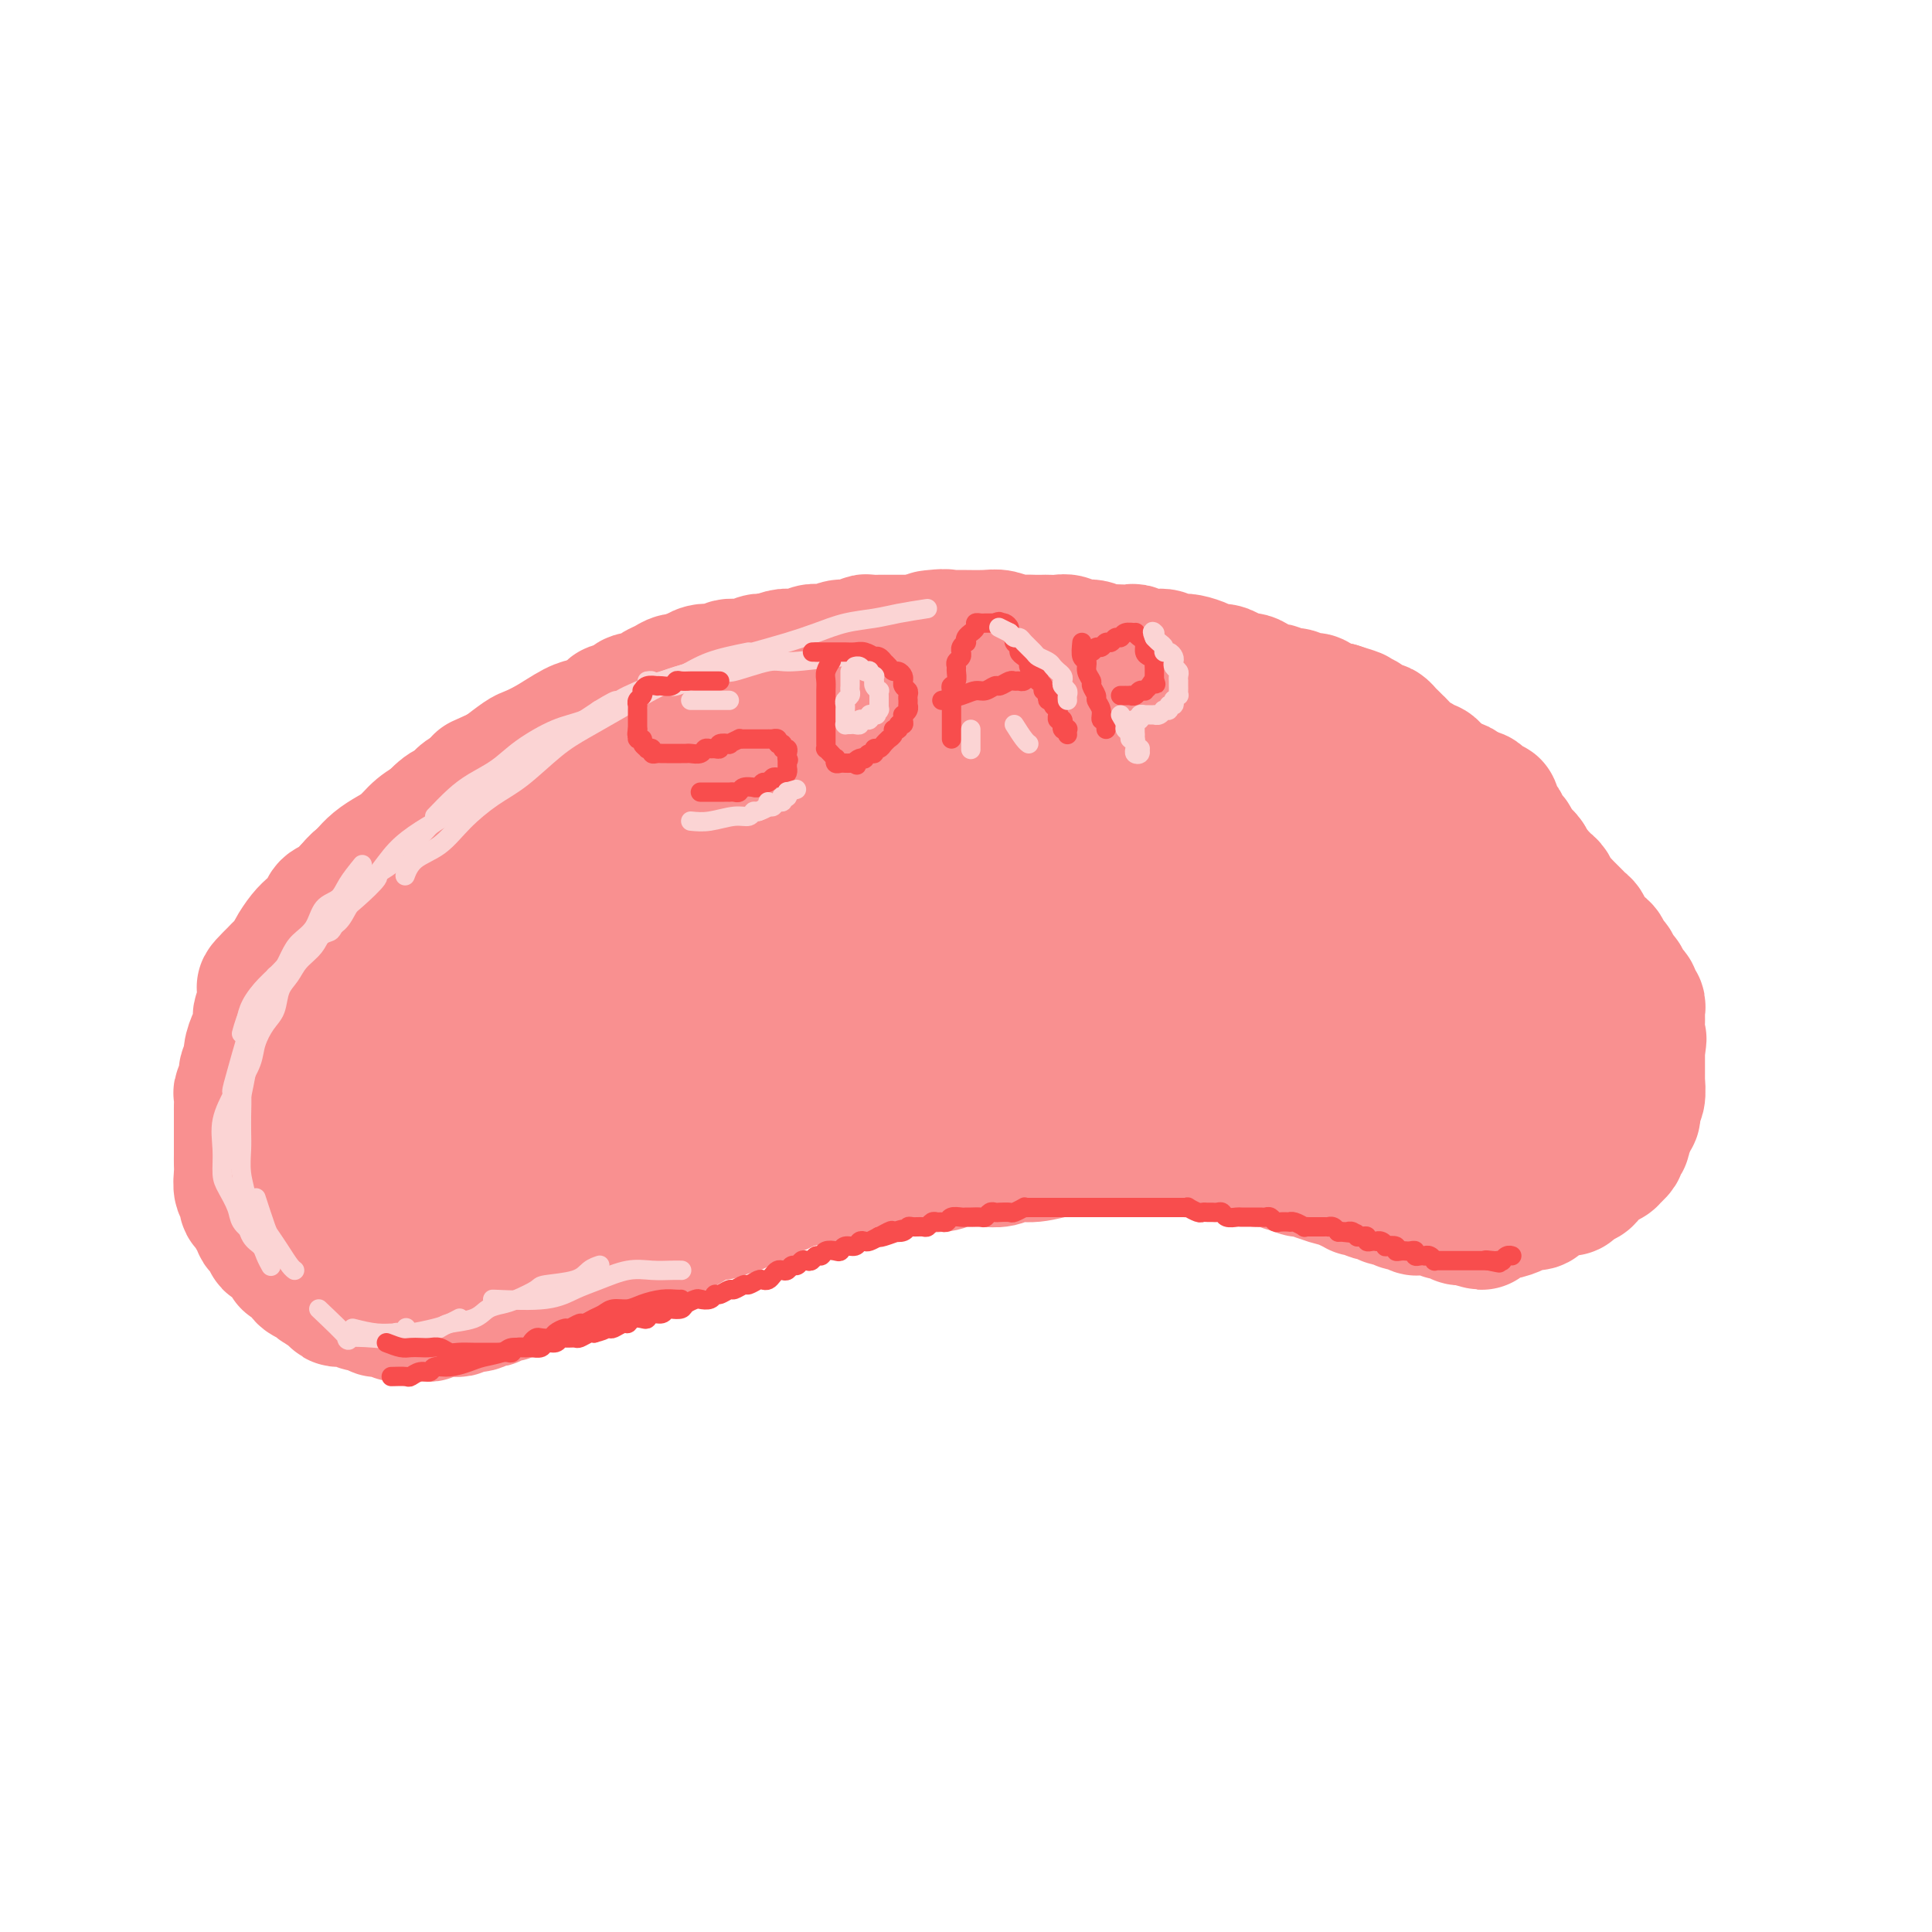 <svg viewBox='0 0 400 400' version='1.1' xmlns='http://www.w3.org/2000/svg' xmlns:xlink='http://www.w3.org/1999/xlink'><g fill='none' stroke='#F99090' stroke-width='28' stroke-linecap='round' stroke-linejoin='round'><path d='M67,214c0.344,-1.597 0.689,-3.194 1,-5c0.311,-1.806 0.589,-3.819 1,-5c0.411,-1.181 0.954,-1.528 1,-2c0.046,-0.472 -0.404,-1.068 0,-2c0.404,-0.932 1.663,-2.199 2,-3c0.337,-0.801 -0.246,-1.137 0,-2c0.246,-0.863 1.323,-2.254 2,-3c0.677,-0.746 0.954,-0.846 1,-1c0.046,-0.154 -0.137,-0.361 0,-1c0.137,-0.639 0.596,-1.712 1,-2c0.404,-0.288 0.752,0.207 1,0c0.248,-0.207 0.394,-1.115 1,-2c0.606,-0.885 1.672,-1.746 2,-2c0.328,-0.254 -0.081,0.101 0,0c0.081,-0.101 0.650,-0.656 1,-1c0.350,-0.344 0.479,-0.477 1,-1c0.521,-0.523 1.434,-1.434 2,-2c0.566,-0.566 0.786,-0.785 1,-1c0.214,-0.215 0.424,-0.424 1,-1c0.576,-0.576 1.519,-1.519 2,-2c0.481,-0.481 0.499,-0.499 1,-1c0.501,-0.501 1.484,-1.485 2,-2c0.516,-0.515 0.565,-0.561 1,-1c0.435,-0.439 1.258,-1.269 2,-2c0.742,-0.731 1.405,-1.361 2,-2c0.595,-0.639 1.122,-1.287 2,-2c0.878,-0.713 2.108,-1.489 3,-2c0.892,-0.511 1.446,-0.755 2,-1'/><path d='M103,163c4.533,-4.062 2.365,-1.718 2,-1c-0.365,0.718 1.071,-0.189 2,-1c0.929,-0.811 1.350,-1.526 2,-2c0.650,-0.474 1.529,-0.708 2,-1c0.471,-0.292 0.535,-0.641 1,-1c0.465,-0.359 1.331,-0.729 2,-1c0.669,-0.271 1.143,-0.443 2,-1c0.857,-0.557 2.099,-1.498 3,-2c0.901,-0.502 1.463,-0.563 2,-1c0.537,-0.437 1.050,-1.249 2,-2c0.950,-0.751 2.337,-1.440 3,-2c0.663,-0.560 0.601,-0.990 1,-1c0.399,-0.010 1.258,0.401 2,0c0.742,-0.401 1.368,-1.613 2,-2c0.632,-0.387 1.272,0.050 2,0c0.728,-0.050 1.545,-0.587 2,-1c0.455,-0.413 0.547,-0.702 1,-1c0.453,-0.298 1.266,-0.606 2,-1c0.734,-0.394 1.389,-0.875 2,-1c0.611,-0.125 1.179,0.106 2,0c0.821,-0.106 1.895,-0.549 3,-1c1.105,-0.451 2.240,-0.909 3,-1c0.760,-0.091 1.143,0.187 2,0c0.857,-0.187 2.187,-0.838 3,-1c0.813,-0.162 1.110,0.167 2,0c0.890,-0.167 2.374,-0.828 3,-1c0.626,-0.172 0.394,0.146 1,0c0.606,-0.146 2.049,-0.757 3,-1c0.951,-0.243 1.410,-0.116 2,0c0.590,0.116 1.312,0.223 2,0c0.688,-0.223 1.343,-0.777 2,-1c0.657,-0.223 1.318,-0.116 2,0c0.682,0.116 1.386,0.241 2,0c0.614,-0.241 1.137,-0.849 2,-1c0.863,-0.151 2.065,0.156 3,0c0.935,-0.156 1.602,-0.774 2,-1c0.398,-0.226 0.525,-0.061 1,0c0.475,0.061 1.296,0.016 2,0c0.704,-0.016 1.291,-0.004 2,0c0.709,0.004 1.541,0.001 2,0c0.459,-0.001 0.547,-0.000 1,0c0.453,0.000 1.272,0.000 2,0c0.728,-0.000 1.364,-0.000 2,0'/><path d='M191,133c8.560,-1.619 3.459,-1.166 2,-1c-1.459,0.166 0.724,0.043 2,0c1.276,-0.043 1.644,-0.008 2,0c0.356,0.008 0.700,-0.012 2,0c1.300,0.012 3.555,0.056 5,0c1.445,-0.056 2.079,-0.211 3,0c0.921,0.211 2.130,0.789 3,1c0.870,0.211 1.402,0.057 2,0c0.598,-0.057 1.263,-0.016 2,0c0.737,0.016 1.547,0.008 2,0c0.453,-0.008 0.548,-0.017 1,0c0.452,0.017 1.262,0.061 2,0c0.738,-0.061 1.405,-0.227 2,0c0.595,0.227 1.118,0.845 2,1c0.882,0.155 2.124,-0.154 3,0c0.876,0.154 1.386,0.772 2,1c0.614,0.228 1.333,0.065 2,0c0.667,-0.065 1.280,-0.031 2,0c0.720,0.031 1.545,0.060 2,0c0.455,-0.060 0.541,-0.208 1,0c0.459,0.208 1.292,0.774 2,1c0.708,0.226 1.291,0.112 2,0c0.709,-0.112 1.545,-0.224 2,0c0.455,0.224 0.531,0.782 1,1c0.469,0.218 1.333,0.096 2,0c0.667,-0.096 1.137,-0.167 2,0c0.863,0.167 2.118,0.571 3,1c0.882,0.429 1.390,0.883 2,1c0.610,0.117 1.322,-0.105 2,0c0.678,0.105 1.322,0.535 2,1c0.678,0.465 1.389,0.966 2,1c0.611,0.034 1.122,-0.398 2,0c0.878,0.398 2.122,1.627 3,2c0.878,0.373 1.391,-0.111 2,0c0.609,0.111 1.314,0.817 2,1c0.686,0.183 1.353,-0.158 2,0c0.647,0.158 1.276,0.813 2,1c0.724,0.187 1.545,-0.094 2,0c0.455,0.094 0.546,0.564 1,1c0.454,0.436 1.273,0.839 2,1c0.727,0.161 1.364,0.081 2,0'/><path d='M277,147c5.992,1.864 2.971,1.025 2,1c-0.971,-0.025 0.107,0.763 1,1c0.893,0.237 1.601,-0.077 2,0c0.399,0.077 0.488,0.545 1,1c0.512,0.455 1.447,0.896 2,1c0.553,0.104 0.725,-0.128 1,0c0.275,0.128 0.654,0.615 1,1c0.346,0.385 0.660,0.666 1,1c0.340,0.334 0.707,0.720 1,1c0.293,0.280 0.512,0.452 1,1c0.488,0.548 1.244,1.470 2,2c0.756,0.530 1.512,0.666 2,1c0.488,0.334 0.709,0.864 1,1c0.291,0.136 0.652,-0.122 1,0c0.348,0.122 0.685,0.625 1,1c0.315,0.375 0.609,0.622 1,1c0.391,0.378 0.878,0.889 1,1c0.122,0.111 -0.121,-0.177 0,0c0.121,0.177 0.605,0.817 1,1c0.395,0.183 0.701,-0.093 1,0c0.299,0.093 0.591,0.554 1,1c0.409,0.446 0.937,0.875 1,1c0.063,0.125 -0.338,-0.055 0,0c0.338,0.055 1.414,0.343 2,1c0.586,0.657 0.683,1.682 1,2c0.317,0.318 0.855,-0.070 1,0c0.145,0.070 -0.102,0.600 0,1c0.102,0.400 0.553,0.670 1,1c0.447,0.330 0.889,0.718 1,1c0.111,0.282 -0.110,0.457 0,1c0.110,0.543 0.550,1.455 1,2c0.450,0.545 0.909,0.723 1,1c0.091,0.277 -0.187,0.651 0,1c0.187,0.349 0.839,0.671 1,1c0.161,0.329 -0.168,0.666 0,1c0.168,0.334 0.834,0.667 1,1c0.166,0.333 -0.166,0.667 0,1c0.166,0.333 0.832,0.667 1,1c0.168,0.333 -0.161,0.667 0,1c0.161,0.333 0.813,0.667 1,1c0.187,0.333 -0.089,0.667 0,1c0.089,0.333 0.545,0.667 1,1'/><path d='M316,185c2.011,3.268 0.539,1.439 0,1c-0.539,-0.439 -0.145,0.513 0,1c0.145,0.487 0.043,0.511 0,1c-0.043,0.489 -0.026,1.444 0,2c0.026,0.556 0.059,0.712 0,1c-0.059,0.288 -0.212,0.707 0,1c0.212,0.293 0.789,0.459 1,1c0.211,0.541 0.058,1.458 0,2c-0.058,0.542 -0.020,0.708 0,1c0.020,0.292 0.020,0.708 0,1c-0.020,0.292 -0.062,0.459 0,1c0.062,0.541 0.227,1.455 0,2c-0.227,0.545 -0.844,0.719 -1,1c-0.156,0.281 0.151,0.668 0,1c-0.151,0.332 -0.759,0.610 -1,1c-0.241,0.390 -0.116,0.893 0,1c0.116,0.107 0.224,-0.182 0,0c-0.224,0.182 -0.778,0.836 -1,1c-0.222,0.164 -0.111,-0.162 0,0c0.111,0.162 0.223,0.813 0,1c-0.223,0.187 -0.782,-0.091 -1,0c-0.218,0.091 -0.096,0.550 0,1c0.096,0.450 0.167,0.890 0,1c-0.167,0.110 -0.570,-0.112 -1,0c-0.430,0.112 -0.885,0.556 -1,1c-0.115,0.444 0.110,0.888 0,1c-0.110,0.112 -0.553,-0.107 -1,0c-0.447,0.107 -0.896,0.539 -1,1c-0.104,0.461 0.137,0.950 0,1c-0.137,0.050 -0.653,-0.338 -1,0c-0.347,0.338 -0.526,1.401 -1,2c-0.474,0.599 -1.244,0.734 -2,1c-0.756,0.266 -1.497,0.663 -2,1c-0.503,0.337 -0.768,0.615 -1,1c-0.232,0.385 -0.433,0.877 -1,1c-0.567,0.123 -1.502,-0.122 -2,0c-0.498,0.122 -0.560,0.610 -1,1c-0.440,0.390 -1.259,0.682 -2,1c-0.741,0.318 -1.405,0.663 -2,1c-0.595,0.337 -1.121,0.668 -2,1c-0.879,0.332 -2.112,0.666 -3,1c-0.888,0.334 -1.431,0.667 -2,1c-0.569,0.333 -1.162,0.667 -2,1c-0.838,0.333 -1.919,0.667 -3,1'/><path d='M282,226c-4.166,1.803 -2.081,0.310 -2,0c0.081,-0.310 -1.844,0.562 -3,1c-1.156,0.438 -1.544,0.442 -3,1c-1.456,0.558 -3.980,1.670 -5,2c-1.020,0.330 -0.538,-0.123 -1,0c-0.462,0.123 -1.870,0.820 -3,1c-1.130,0.180 -1.981,-0.158 -3,0c-1.019,0.158 -2.205,0.812 -3,1c-0.795,0.188 -1.199,-0.089 -2,0c-0.801,0.089 -1.998,0.546 -3,1c-1.002,0.454 -1.810,0.905 -3,1c-1.190,0.095 -2.763,-0.167 -4,0c-1.237,0.167 -2.138,0.763 -3,1c-0.862,0.237 -1.684,0.116 -3,0c-1.316,-0.116 -3.124,-0.228 -5,0c-1.876,0.228 -3.818,0.797 -5,1c-1.182,0.203 -1.603,0.041 -3,0c-1.397,-0.041 -3.770,0.041 -5,0c-1.230,-0.041 -1.318,-0.203 -2,0c-0.682,0.203 -1.957,0.772 -3,1c-1.043,0.228 -1.853,0.114 -3,0c-1.147,-0.114 -2.633,-0.227 -4,0c-1.367,0.227 -2.617,0.793 -4,1c-1.383,0.207 -2.898,0.056 -4,0c-1.102,-0.056 -1.791,-0.015 -3,0c-1.209,0.015 -2.940,0.004 -4,0c-1.060,-0.004 -1.451,-0.001 -3,0c-1.549,0.001 -4.256,0.000 -6,0c-1.744,-0.000 -2.525,-0.000 -4,0c-1.475,0.000 -3.643,0.000 -5,0c-1.357,-0.000 -1.903,-0.000 -3,0c-1.097,0.000 -2.744,0.001 -4,0c-1.256,-0.001 -2.121,-0.003 -3,0c-0.879,0.003 -1.773,0.011 -3,0c-1.227,-0.011 -2.789,-0.040 -4,0c-1.211,0.040 -2.073,0.148 -3,0c-0.927,-0.148 -1.921,-0.551 -3,-1c-1.079,-0.449 -2.245,-0.944 -3,-1c-0.755,-0.056 -1.099,0.325 -2,0c-0.901,-0.325 -2.358,-1.357 -4,-2c-1.642,-0.643 -3.469,-0.898 -5,-1c-1.531,-0.102 -2.765,-0.051 -4,0'/><path d='M137,233c-3.602,-0.996 -2.106,-0.985 -2,-1c0.106,-0.015 -1.179,-0.056 -2,0c-0.821,0.056 -1.178,0.207 -2,0c-0.822,-0.207 -2.107,-0.774 -3,-1c-0.893,-0.226 -1.393,-0.112 -2,0c-0.607,0.112 -1.321,0.224 -2,0c-0.679,-0.224 -1.322,-0.782 -2,-1c-0.678,-0.218 -1.390,-0.097 -2,0c-0.610,0.097 -1.118,0.170 -2,0c-0.882,-0.170 -2.138,-0.584 -3,-1c-0.862,-0.416 -1.329,-0.833 -2,-1c-0.671,-0.167 -1.544,-0.083 -2,0c-0.456,0.083 -0.493,0.167 -1,0c-0.507,-0.167 -1.484,-0.583 -2,-1c-0.516,-0.417 -0.571,-0.834 -1,-1c-0.429,-0.166 -1.231,-0.081 -2,0c-0.769,0.081 -1.505,0.158 -2,0c-0.495,-0.158 -0.748,-0.549 -1,-1c-0.252,-0.451 -0.504,-0.961 -1,-1c-0.496,-0.039 -1.236,0.392 -2,0c-0.764,-0.392 -1.553,-1.607 -2,-2c-0.447,-0.393 -0.554,0.036 -1,0c-0.446,-0.036 -1.233,-0.535 -2,-1c-0.767,-0.465 -1.516,-0.894 -2,-1c-0.484,-0.106 -0.703,0.112 -1,0c-0.297,-0.112 -0.671,-0.555 -1,-1c-0.329,-0.445 -0.614,-0.893 -1,-1c-0.386,-0.107 -0.872,0.126 -1,0c-0.128,-0.126 0.103,-0.611 0,-1c-0.103,-0.389 -0.539,-0.681 -1,-1c-0.461,-0.319 -0.948,-0.666 -1,-1c-0.052,-0.334 0.332,-0.657 0,-1c-0.332,-0.343 -1.380,-0.708 -2,-1c-0.620,-0.292 -0.811,-0.511 -1,-1c-0.189,-0.489 -0.376,-1.248 -1,-2c-0.624,-0.752 -1.684,-1.497 -2,-2c-0.316,-0.503 0.111,-0.764 0,-1c-0.111,-0.236 -0.759,-0.447 -1,-1c-0.241,-0.553 -0.075,-1.447 0,-2c0.075,-0.553 0.059,-0.764 0,-1c-0.059,-0.236 -0.160,-0.496 0,-1c0.160,-0.504 0.580,-1.252 1,-2'/><path d='M80,200c-0.003,-1.130 -0.012,0.045 0,0c0.012,-0.045 0.044,-1.309 0,-2c-0.044,-0.691 -0.164,-0.810 0,-1c0.164,-0.190 0.611,-0.450 1,-1c0.389,-0.550 0.719,-1.389 1,-2c0.281,-0.611 0.513,-0.994 1,-2c0.487,-1.006 1.229,-2.636 2,-4c0.771,-1.364 1.572,-2.464 2,-3c0.428,-0.536 0.484,-0.510 1,-1c0.516,-0.490 1.492,-1.497 2,-2c0.508,-0.503 0.549,-0.501 1,-1c0.451,-0.499 1.311,-1.499 2,-2c0.689,-0.501 1.206,-0.504 2,-1c0.794,-0.496 1.864,-1.485 3,-2c1.136,-0.515 2.337,-0.557 3,-1c0.663,-0.443 0.786,-1.289 2,-2c1.214,-0.711 3.518,-1.288 5,-2c1.482,-0.712 2.144,-1.561 3,-2c0.856,-0.439 1.908,-0.470 3,-1c1.092,-0.530 2.225,-1.560 3,-2c0.775,-0.440 1.193,-0.289 3,-1c1.807,-0.711 5.004,-2.284 7,-3c1.996,-0.716 2.791,-0.576 4,-1c1.209,-0.424 2.834,-1.413 4,-2c1.166,-0.587 1.875,-0.772 3,-1c1.125,-0.228 2.667,-0.498 4,-1c1.333,-0.502 2.457,-1.235 4,-2c1.543,-0.765 3.507,-1.563 5,-2c1.493,-0.437 2.517,-0.512 4,-1c1.483,-0.488 3.424,-1.388 5,-2c1.576,-0.612 2.787,-0.934 4,-1c1.213,-0.066 2.428,0.126 4,0c1.572,-0.126 3.500,-0.570 5,-1c1.500,-0.430 2.572,-0.847 4,-1c1.428,-0.153 3.213,-0.041 5,0c1.787,0.041 3.575,0.011 5,0c1.425,-0.011 2.485,-0.003 4,0c1.515,0.003 3.485,0.001 5,0c1.515,-0.001 2.576,-0.000 4,0c1.424,0.000 3.212,0.000 5,0'/><path d='M205,147c7.567,-0.147 5.983,0.485 7,1c1.017,0.515 4.634,0.912 7,1c2.366,0.088 3.480,-0.132 5,0c1.520,0.132 3.445,0.616 5,1c1.555,0.384 2.741,0.668 4,1c1.259,0.332 2.590,0.712 4,1c1.410,0.288 2.899,0.486 4,1c1.101,0.514 1.816,1.345 3,2c1.184,0.655 2.838,1.133 4,2c1.162,0.867 1.832,2.122 3,3c1.168,0.878 2.833,1.380 4,2c1.167,0.620 1.834,1.358 3,2c1.166,0.642 2.829,1.187 4,2c1.171,0.813 1.849,1.893 3,3c1.151,1.107 2.773,2.240 4,3c1.227,0.760 2.057,1.149 3,2c0.943,0.851 2.000,2.166 3,3c1.000,0.834 1.944,1.187 3,2c1.056,0.813 2.223,2.086 3,3c0.777,0.914 1.165,1.468 2,2c0.835,0.532 2.119,1.042 3,2c0.881,0.958 1.361,2.366 2,3c0.639,0.634 1.439,0.496 2,1c0.561,0.504 0.884,1.652 1,2c0.116,0.348 0.025,-0.103 0,0c-0.025,0.103 0.017,0.759 0,1c-0.017,0.241 -0.092,0.065 0,0c0.092,-0.065 0.352,-0.020 0,0c-0.352,0.020 -1.317,0.016 -2,0c-0.683,-0.016 -1.083,-0.044 -2,0c-0.917,0.044 -2.352,0.160 -4,0c-1.648,-0.160 -3.511,-0.595 -6,-1c-2.489,-0.405 -5.605,-0.780 -9,-1c-3.395,-0.220 -7.068,-0.285 -11,-1c-3.932,-0.715 -8.123,-2.079 -12,-3c-3.877,-0.921 -7.439,-1.399 -11,-2c-3.561,-0.601 -7.119,-1.326 -11,-2c-3.881,-0.674 -8.083,-1.297 -12,-2c-3.917,-0.703 -7.548,-1.487 -12,-2c-4.452,-0.513 -9.726,-0.757 -15,-1'/><path d='M184,178c-19.225,-2.152 -13.789,-0.533 -15,0c-1.211,0.533 -9.070,-0.019 -15,0c-5.930,0.019 -9.930,0.610 -14,1c-4.070,0.390 -8.210,0.580 -12,1c-3.790,0.420 -7.232,1.072 -10,2c-2.768,0.928 -4.864,2.133 -7,3c-2.136,0.867 -4.313,1.396 -6,2c-1.687,0.604 -2.883,1.283 -4,2c-1.117,0.717 -2.156,1.473 -3,2c-0.844,0.527 -1.495,0.826 -2,1c-0.505,0.174 -0.865,0.224 -1,1c-0.135,0.776 -0.043,2.280 0,3c0.043,0.720 0.039,0.657 0,1c-0.039,0.343 -0.112,1.093 0,2c0.112,0.907 0.409,1.970 1,3c0.591,1.030 1.475,2.027 3,3c1.525,0.973 3.689,1.922 6,3c2.311,1.078 4.767,2.286 8,3c3.233,0.714 7.243,0.936 11,1c3.757,0.064 7.262,-0.030 11,0c3.738,0.030 7.708,0.182 12,0c4.292,-0.182 8.907,-0.700 13,-1c4.093,-0.300 7.666,-0.383 12,-1c4.334,-0.617 9.430,-1.767 16,-4c6.570,-2.233 14.615,-5.550 18,-7c3.385,-1.450 2.111,-1.034 3,-2c0.889,-0.966 3.942,-3.312 6,-5c2.058,-1.688 3.120,-2.716 4,-4c0.880,-1.284 1.577,-2.823 2,-4c0.423,-1.177 0.571,-1.992 1,-3c0.429,-1.008 1.137,-2.209 1,-3c-0.137,-0.791 -1.121,-1.171 -2,-2c-0.879,-0.829 -1.655,-2.106 -3,-3c-1.345,-0.894 -3.261,-1.403 -5,-2c-1.739,-0.597 -3.303,-1.280 -6,-2c-2.697,-0.720 -6.528,-1.475 -10,-2c-3.472,-0.525 -6.584,-0.819 -12,-1c-5.416,-0.181 -13.135,-0.250 -19,0c-5.865,0.250 -9.874,0.818 -12,1c-2.126,0.182 -2.368,-0.023 -6,1c-3.632,1.023 -10.654,3.274 -15,5c-4.346,1.726 -6.016,2.926 -8,4c-1.984,1.074 -4.281,2.021 -6,3c-1.719,0.979 -2.859,1.989 -4,3'/><path d='M115,183c-5.247,2.927 -1.863,2.744 -1,3c0.863,0.256 -0.795,0.952 -1,2c-0.205,1.048 1.045,2.449 2,4c0.955,1.551 1.617,3.253 3,5c1.383,1.747 3.486,3.538 6,5c2.514,1.462 5.437,2.596 9,4c3.563,1.404 7.766,3.077 16,4c8.234,0.923 20.498,1.097 28,1c7.502,-0.097 10.243,-0.464 14,-1c3.757,-0.536 8.531,-1.241 13,-2c4.469,-0.759 8.635,-1.571 13,-3c4.365,-1.429 8.930,-3.475 13,-5c4.070,-1.525 7.644,-2.530 11,-4c3.356,-1.470 6.493,-3.406 9,-5c2.507,-1.594 4.383,-2.846 6,-4c1.617,-1.154 2.973,-2.210 4,-3c1.027,-0.790 1.725,-1.314 2,-2c0.275,-0.686 0.129,-1.534 0,-2c-0.129,-0.466 -0.239,-0.548 -1,-1c-0.761,-0.452 -2.174,-1.273 -4,-2c-1.826,-0.727 -4.066,-1.361 -7,-2c-2.934,-0.639 -6.561,-1.282 -11,-2c-4.439,-0.718 -9.688,-1.510 -15,-2c-5.312,-0.490 -10.686,-0.676 -16,-1c-5.314,-0.324 -10.567,-0.786 -15,-1c-4.433,-0.214 -8.047,-0.182 -12,0c-3.953,0.182 -8.244,0.513 -12,1c-3.756,0.487 -6.978,1.129 -10,2c-3.022,0.871 -5.845,1.973 -8,3c-2.155,1.027 -3.644,1.981 -5,3c-1.356,1.019 -2.580,2.102 -3,3c-0.420,0.898 -0.036,1.611 0,3c0.036,1.389 -0.276,3.456 0,5c0.276,1.544 1.141,2.566 2,4c0.859,1.434 1.711,3.280 3,5c1.289,1.720 3.016,3.315 5,5c1.984,1.685 4.225,3.460 7,5c2.775,1.540 6.083,2.843 10,4c3.917,1.157 8.442,2.166 13,3c4.558,0.834 9.150,1.494 14,2c4.850,0.506 9.957,0.859 15,1c5.043,0.141 10.021,0.071 15,0'/><path d='M227,218c10.878,-0.140 16.074,-1.990 23,-4c6.926,-2.010 15.584,-4.181 21,-6c5.416,-1.819 7.590,-3.288 10,-5c2.410,-1.712 5.055,-3.669 7,-5c1.945,-1.331 3.188,-2.038 4,-3c0.812,-0.962 1.191,-2.180 1,-3c-0.191,-0.820 -0.951,-1.243 -2,-2c-1.049,-0.757 -2.386,-1.850 -4,-3c-1.614,-1.150 -3.505,-2.357 -6,-3c-2.495,-0.643 -5.596,-0.721 -9,-1c-3.404,-0.279 -7.113,-0.760 -11,-1c-3.887,-0.240 -7.954,-0.241 -12,0c-4.046,0.241 -8.073,0.723 -12,1c-3.927,0.277 -7.756,0.351 -13,1c-5.244,0.649 -11.903,1.875 -18,3c-6.097,1.125 -11.632,2.149 -15,3c-3.368,0.851 -4.570,1.527 -6,2c-1.430,0.473 -3.090,0.741 -4,1c-0.910,0.259 -1.071,0.509 -1,1c0.071,0.491 0.374,1.224 1,2c0.626,0.776 1.573,1.594 3,3c1.427,1.406 3.332,3.401 6,5c2.668,1.599 6.099,2.803 10,4c3.901,1.197 8.271,2.385 13,3c4.729,0.615 9.815,0.655 14,1c4.185,0.345 7.467,0.994 13,1c5.533,0.006 13.317,-0.631 17,-1c3.683,-0.369 3.263,-0.469 5,-1c1.737,-0.531 5.629,-1.492 9,-3c3.371,-1.508 6.219,-3.561 8,-5c1.781,-1.439 2.494,-2.262 3,-3c0.506,-0.738 0.806,-1.391 1,-2c0.194,-0.609 0.282,-1.175 0,-2c-0.282,-0.825 -0.935,-1.910 -2,-3c-1.065,-1.090 -2.542,-2.187 -4,-3c-1.458,-0.813 -2.898,-1.344 -5,-2c-2.102,-0.656 -4.865,-1.438 -6,-2c-1.135,-0.562 -0.641,-0.903 -3,-2c-2.359,-1.097 -7.571,-2.952 -11,-4c-3.429,-1.048 -5.074,-1.291 -7,-2c-1.926,-0.709 -4.134,-1.883 -6,-3c-1.866,-1.117 -3.390,-2.176 -5,-3c-1.610,-0.824 -3.305,-1.412 -5,-2'/><path d='M229,170c-8.307,-3.672 -5.074,-2.853 -5,-3c0.074,-0.147 -3.011,-1.262 -5,-2c-1.989,-0.738 -2.881,-1.101 -4,-2c-1.119,-0.899 -2.464,-2.336 -4,-3c-1.536,-0.664 -3.263,-0.556 -5,-1c-1.737,-0.444 -3.482,-1.440 -5,-2c-1.518,-0.560 -2.807,-0.683 -4,-1c-1.193,-0.317 -2.288,-0.828 -4,-1c-1.712,-0.172 -4.040,-0.004 -6,0c-1.960,0.004 -3.550,-0.155 -5,0c-1.450,0.155 -2.758,0.622 -5,1c-2.242,0.378 -5.417,0.665 -8,1c-2.583,0.335 -4.573,0.719 -6,1c-1.427,0.281 -2.289,0.461 -4,1c-1.711,0.539 -4.271,1.439 -6,2c-1.729,0.561 -2.628,0.783 -4,1c-1.372,0.217 -3.218,0.429 -5,1c-1.782,0.571 -3.502,1.500 -5,2c-1.498,0.500 -2.776,0.570 -4,1c-1.224,0.430 -2.393,1.221 -4,2c-1.607,0.779 -3.651,1.545 -5,2c-1.349,0.455 -2.002,0.597 -3,1c-0.998,0.403 -2.339,1.066 -4,2c-1.661,0.934 -3.642,2.138 -5,3c-1.358,0.862 -2.095,1.382 -3,2c-0.905,0.618 -1.979,1.336 -3,2c-1.021,0.664 -1.988,1.276 -3,2c-1.012,0.724 -2.071,1.560 -3,2c-0.929,0.440 -1.730,0.485 -3,1c-1.270,0.515 -3.008,1.499 -4,2c-0.992,0.501 -1.238,0.518 -2,1c-0.762,0.482 -2.039,1.428 -3,2c-0.961,0.572 -1.605,0.769 -2,1c-0.395,0.231 -0.542,0.494 -1,1c-0.458,0.506 -1.226,1.253 -2,2c-0.774,0.747 -1.554,1.494 -2,2c-0.446,0.506 -0.557,0.769 -1,1c-0.443,0.231 -1.218,0.428 -2,1c-0.782,0.572 -1.571,1.518 -2,2c-0.429,0.482 -0.496,0.500 -1,1c-0.504,0.500 -1.443,1.481 -2,2c-0.557,0.519 -0.730,0.577 -1,1c-0.270,0.423 -0.635,1.212 -1,2'/><path d='M73,206c-2.332,2.343 -1.161,1.200 -1,1c0.161,-0.200 -0.689,0.542 -1,1c-0.311,0.458 -0.083,0.634 0,1c0.083,0.366 0.022,0.924 0,1c-0.022,0.076 -0.006,-0.330 0,0c0.006,0.330 0.000,1.397 0,2c-0.000,0.603 0.004,0.743 0,1c-0.004,0.257 -0.016,0.632 0,1c0.016,0.368 0.060,0.727 0,1c-0.060,0.273 -0.223,0.458 0,1c0.223,0.542 0.833,1.441 1,2c0.167,0.559 -0.108,0.778 0,1c0.108,0.222 0.601,0.449 1,1c0.399,0.551 0.706,1.428 1,2c0.294,0.572 0.576,0.840 1,1c0.424,0.160 0.991,0.214 2,1c1.009,0.786 2.460,2.305 3,3c0.540,0.695 0.170,0.567 1,1c0.830,0.433 2.859,1.426 4,2c1.141,0.574 1.394,0.727 2,1c0.606,0.273 1.566,0.664 2,1c0.434,0.336 0.343,0.615 1,1c0.657,0.385 2.063,0.876 3,1c0.937,0.124 1.406,-0.121 2,0c0.594,0.121 1.314,0.606 2,1c0.686,0.394 1.339,0.697 2,1c0.661,0.303 1.331,0.607 2,1c0.669,0.393 1.338,0.875 2,1c0.662,0.125 1.318,-0.106 2,0c0.682,0.106 1.389,0.550 2,1c0.611,0.450 1.126,0.905 2,1c0.874,0.095 2.106,-0.172 3,0c0.894,0.172 1.448,0.782 2,1c0.552,0.218 1.102,0.044 2,0c0.898,-0.044 2.145,0.041 3,0c0.855,-0.041 1.317,-0.208 2,0c0.683,0.208 1.586,0.792 2,1c0.414,0.208 0.337,0.042 1,0c0.663,-0.042 2.064,0.041 3,0c0.936,-0.041 1.405,-0.207 2,0c0.595,0.207 1.314,0.786 2,1c0.686,0.214 1.339,0.061 2,0c0.661,-0.061 1.331,-0.031 2,0'/><path d='M135,243c4.396,0.692 2.388,0.921 2,1c-0.388,0.079 0.846,0.008 2,0c1.154,-0.008 2.227,0.047 3,0c0.773,-0.047 1.246,-0.195 2,0c0.754,0.195 1.791,0.732 3,1c1.209,0.268 2.592,0.268 4,0c1.408,-0.268 2.841,-0.803 4,-1c1.159,-0.197 2.042,-0.057 3,0c0.958,0.057 1.989,0.030 3,0c1.011,-0.030 2.001,-0.064 3,0c0.999,0.064 2.007,0.228 3,0c0.993,-0.228 1.970,-0.846 3,-1c1.030,-0.154 2.114,0.156 3,0c0.886,-0.156 1.573,-0.778 3,-1c1.427,-0.222 3.593,-0.046 5,0c1.407,0.046 2.057,-0.039 3,0c0.943,0.039 2.181,0.203 3,0c0.819,-0.203 1.219,-0.772 2,-1c0.781,-0.228 1.941,-0.114 3,0c1.059,0.114 2.016,0.228 3,0c0.984,-0.228 1.995,-0.797 3,-1c1.005,-0.203 2.003,-0.039 3,0c0.997,0.039 1.993,-0.046 3,0c1.007,0.046 2.024,0.223 3,0c0.976,-0.223 1.910,-0.846 3,-1c1.090,-0.154 2.337,0.162 4,0c1.663,-0.162 3.743,-0.802 5,-1c1.257,-0.198 1.693,0.046 3,0c1.307,-0.046 3.487,-0.383 5,-1c1.513,-0.617 2.361,-1.513 4,-2c1.639,-0.487 4.070,-0.563 6,-1c1.930,-0.437 3.360,-1.233 5,-2c1.640,-0.767 3.491,-1.504 5,-2c1.509,-0.496 2.676,-0.753 4,-1c1.324,-0.247 2.806,-0.486 4,-1c1.194,-0.514 2.102,-1.302 3,-2c0.898,-0.698 1.788,-1.304 3,-2c1.212,-0.696 2.747,-1.481 4,-2c1.253,-0.519 2.222,-0.773 3,-1c0.778,-0.227 1.363,-0.428 2,-1c0.637,-0.572 1.325,-1.514 2,-2c0.675,-0.486 1.335,-0.515 2,-1c0.665,-0.485 1.333,-1.424 2,-2c0.667,-0.576 1.334,-0.788 2,-1'/><path d='M278,214c3.959,-2.490 2.355,-1.717 2,-2c-0.355,-0.283 0.539,-1.624 1,-2c0.461,-0.376 0.490,0.211 1,0c0.510,-0.211 1.500,-1.221 2,-2c0.500,-0.779 0.511,-1.326 1,-2c0.489,-0.674 1.455,-1.476 2,-2c0.545,-0.524 0.668,-0.771 1,-1c0.332,-0.229 0.871,-0.442 1,-1c0.129,-0.558 -0.154,-1.462 0,-2c0.154,-0.538 0.744,-0.709 1,-1c0.256,-0.291 0.178,-0.701 0,-1c-0.178,-0.299 -0.458,-0.488 -1,-1c-0.542,-0.512 -1.348,-1.349 -2,-2c-0.652,-0.651 -1.151,-1.118 -2,-2c-0.849,-0.882 -2.047,-2.179 -3,-3c-0.953,-0.821 -1.662,-1.164 -3,-2c-1.338,-0.836 -3.304,-2.164 -5,-3c-1.696,-0.836 -3.120,-1.180 -5,-2c-1.880,-0.820 -4.215,-2.118 -6,-3c-1.785,-0.882 -3.019,-1.350 -6,-2c-2.981,-0.650 -7.708,-1.481 -10,-2c-2.292,-0.519 -2.149,-0.724 -4,-1c-1.851,-0.276 -5.696,-0.622 -9,-1c-3.304,-0.378 -6.068,-0.787 -9,-1c-2.932,-0.213 -6.034,-0.231 -9,0c-2.966,0.231 -5.796,0.711 -9,1c-3.204,0.289 -6.781,0.387 -10,1c-3.219,0.613 -6.081,1.742 -9,3c-2.919,1.258 -5.897,2.644 -9,4c-3.103,1.356 -6.331,2.682 -9,4c-2.669,1.318 -4.778,2.628 -7,4c-2.222,1.372 -4.555,2.804 -6,4c-1.445,1.196 -2.001,2.154 -3,3c-0.999,0.846 -2.439,1.578 -3,2c-0.561,0.422 -0.241,0.532 0,1c0.241,0.468 0.405,1.292 1,2c0.595,0.708 1.620,1.300 3,2c1.380,0.700 3.113,1.508 5,2c1.887,0.492 3.928,0.669 6,1c2.072,0.331 4.177,0.818 7,1c2.823,0.182 6.365,0.059 8,0c1.635,-0.059 1.363,-0.054 4,0c2.637,0.054 8.182,0.158 12,0c3.818,-0.158 5.909,-0.579 8,-1'/><path d='M205,207c7.311,-0.369 6.087,-1.293 7,-2c0.913,-0.707 3.961,-1.198 6,-2c2.039,-0.802 3.068,-1.917 5,-3c1.932,-1.083 4.768,-2.136 6,-3c1.232,-0.864 0.861,-1.539 1,-2c0.139,-0.461 0.787,-0.707 1,-1c0.213,-0.293 -0.008,-0.634 0,-1c0.008,-0.366 0.246,-0.759 0,-1c-0.246,-0.241 -0.975,-0.330 -2,-1c-1.025,-0.670 -2.345,-1.919 -4,-3c-1.655,-1.081 -3.645,-1.992 -6,-3c-2.355,-1.008 -5.076,-2.112 -8,-3c-2.924,-0.888 -6.051,-1.558 -9,-2c-2.949,-0.442 -5.718,-0.654 -8,-1c-2.282,-0.346 -4.076,-0.825 -6,-1c-1.924,-0.175 -3.980,-0.047 -5,0c-1.020,0.047 -1.006,0.013 -1,0c0.006,-0.013 0.003,-0.007 0,0'/><path d='M201,146c-0.805,-0.643 -1.609,-1.287 -3,-2c-1.391,-0.713 -3.367,-1.497 -5,-2c-1.633,-0.503 -2.921,-0.726 -4,-1c-1.079,-0.274 -1.947,-0.599 -3,-1c-1.053,-0.401 -2.290,-0.878 -3,-1c-0.710,-0.122 -0.891,0.111 -2,0c-1.109,-0.111 -3.145,-0.566 -5,-1c-1.855,-0.434 -3.530,-0.848 -4,-1c-0.470,-0.152 0.265,-0.042 -1,0c-1.265,0.042 -4.530,0.015 -6,0c-1.470,-0.015 -1.146,-0.019 -2,0c-0.854,0.019 -2.885,0.062 -4,0c-1.115,-0.062 -1.313,-0.228 -2,0c-0.687,0.228 -1.862,0.849 -3,1c-1.138,0.151 -2.240,-0.167 -3,0c-0.760,0.167 -1.179,0.818 -2,1c-0.821,0.182 -2.044,-0.107 -3,0c-0.956,0.107 -1.646,0.610 -2,1c-0.354,0.390 -0.373,0.668 -1,1c-0.627,0.332 -1.861,0.719 -3,1c-1.139,0.281 -2.182,0.457 -3,1c-0.818,0.543 -1.411,1.455 -2,2c-0.589,0.545 -1.172,0.724 -2,1c-0.828,0.276 -1.900,0.650 -3,1c-1.100,0.350 -2.229,0.678 -3,1c-0.771,0.322 -1.183,0.640 -2,1c-0.817,0.360 -2.037,0.763 -3,1c-0.963,0.237 -1.667,0.306 -3,1c-1.333,0.694 -3.296,2.011 -5,3c-1.704,0.989 -3.151,1.651 -4,2c-0.849,0.349 -1.100,0.385 -2,1c-0.900,0.615 -2.450,1.807 -4,3'/><path d='M104,160c-7.644,3.539 -3.255,1.386 -2,1c1.255,-0.386 -0.623,0.996 -2,2c-1.377,1.004 -2.251,1.630 -3,2c-0.749,0.370 -1.372,0.482 -2,1c-0.628,0.518 -1.259,1.441 -2,2c-0.741,0.559 -1.591,0.755 -2,1c-0.409,0.245 -0.378,0.541 -1,1c-0.622,0.459 -1.897,1.083 -3,2c-1.103,0.917 -2.035,2.129 -3,3c-0.965,0.871 -1.964,1.402 -3,2c-1.036,0.598 -2.109,1.263 -3,2c-0.891,0.737 -1.601,1.546 -2,2c-0.399,0.454 -0.488,0.554 -1,1c-0.512,0.446 -1.447,1.236 -2,2c-0.553,0.764 -0.726,1.500 -1,2c-0.274,0.500 -0.651,0.764 -1,1c-0.349,0.236 -0.671,0.444 -1,1c-0.329,0.556 -0.666,1.461 -1,2c-0.334,0.539 -0.667,0.712 -1,1c-0.333,0.288 -0.667,0.692 -1,1c-0.333,0.308 -0.666,0.520 -1,1c-0.334,0.480 -0.668,1.228 -1,2c-0.332,0.772 -0.662,1.568 -1,2c-0.338,0.432 -0.683,0.501 -1,1c-0.317,0.499 -0.606,1.429 -1,2c-0.394,0.571 -0.894,0.781 -1,1c-0.106,0.219 0.182,0.445 0,1c-0.182,0.555 -0.833,1.438 -1,2c-0.167,0.562 0.151,0.802 0,1c-0.151,0.198 -0.772,0.354 -1,1c-0.228,0.646 -0.065,1.784 0,2c0.065,0.216 0.031,-0.489 0,0c-0.031,0.489 -0.061,2.173 0,3c0.061,0.827 0.212,0.799 0,1c-0.212,0.201 -0.789,0.631 -1,1c-0.211,0.369 -0.057,0.676 0,1c0.057,0.324 0.015,0.664 0,1c-0.015,0.336 -0.004,0.667 0,1c0.004,0.333 0.001,0.666 0,1c-0.001,0.334 -0.000,0.667 0,1c0.000,0.333 0.000,0.667 0,1c-0.000,0.333 -0.000,0.667 0,1'/><path d='M58,220c-0.448,3.418 -0.069,2.463 0,2c0.069,-0.463 -0.174,-0.432 0,0c0.174,0.432 0.765,1.267 1,2c0.235,0.733 0.116,1.364 0,2c-0.116,0.636 -0.228,1.279 0,2c0.228,0.721 0.797,1.522 1,2c0.203,0.478 0.039,0.634 0,1c-0.039,0.366 0.046,0.942 0,1c-0.046,0.058 -0.225,-0.403 0,0c0.225,0.403 0.853,1.671 1,2c0.147,0.329 -0.186,-0.281 0,0c0.186,0.281 0.891,1.451 1,2c0.109,0.549 -0.378,0.476 0,1c0.378,0.524 1.622,1.646 2,2c0.378,0.354 -0.110,-0.060 0,0c0.110,0.060 0.817,0.593 1,1c0.183,0.407 -0.158,0.686 0,1c0.158,0.314 0.816,0.662 1,1c0.184,0.338 -0.107,0.664 0,1c0.107,0.336 0.610,0.681 1,1c0.390,0.319 0.667,0.610 1,1c0.333,0.390 0.723,0.878 1,1c0.277,0.122 0.440,-0.121 1,0c0.560,0.121 1.516,0.606 2,1c0.484,0.394 0.497,0.697 1,1c0.503,0.303 1.497,0.607 2,1c0.503,0.393 0.516,0.875 1,1c0.484,0.125 1.439,-0.106 2,0c0.561,0.106 0.728,0.549 1,1c0.272,0.451 0.650,0.909 1,1c0.350,0.091 0.671,-0.186 1,0c0.329,0.186 0.665,0.835 1,1c0.335,0.165 0.667,-0.153 1,0c0.333,0.153 0.667,0.777 1,1c0.333,0.223 0.667,0.046 1,0c0.333,-0.046 0.667,0.040 1,0c0.333,-0.040 0.667,-0.207 1,0c0.333,0.207 0.667,0.786 1,1c0.333,0.214 0.667,0.061 1,0c0.333,-0.061 0.667,-0.031 1,0'/><path d='M90,255c3.295,1.547 0.533,0.415 0,0c-0.533,-0.415 1.161,-0.111 2,0c0.839,0.111 0.821,0.030 1,0c0.179,-0.030 0.554,-0.008 1,0c0.446,0.008 0.963,0.002 1,0c0.037,-0.002 -0.407,-0.001 0,0c0.407,0.001 1.666,0.000 2,0c0.334,-0.000 -0.256,-0.000 0,0c0.256,0.000 1.359,0.000 2,0c0.641,-0.000 0.821,-0.000 1,0c0.179,0.000 0.358,0.001 1,0c0.642,-0.001 1.748,-0.004 2,0c0.252,0.004 -0.350,0.015 0,0c0.350,-0.015 1.652,-0.057 2,0c0.348,0.057 -0.258,0.212 0,0c0.258,-0.212 1.381,-0.793 2,-1c0.619,-0.207 0.735,-0.040 1,0c0.265,0.040 0.680,-0.046 1,0c0.320,0.046 0.547,0.223 1,0c0.453,-0.223 1.134,-0.847 2,-1c0.866,-0.153 1.919,0.165 3,0c1.081,-0.165 2.190,-0.814 3,-1c0.810,-0.186 1.319,0.091 2,0c0.681,-0.091 1.533,-0.550 2,-1c0.467,-0.450 0.549,-0.890 1,-1c0.451,-0.110 1.272,0.110 2,0c0.728,-0.110 1.365,-0.550 2,-1c0.635,-0.450 1.268,-0.909 2,-1c0.732,-0.091 1.562,0.186 2,0c0.438,-0.186 0.483,-0.833 1,-1c0.517,-0.167 1.507,0.147 2,0c0.493,-0.147 0.489,-0.756 1,-1c0.511,-0.244 1.538,-0.122 2,0c0.462,0.122 0.361,0.243 1,0c0.639,-0.243 2.019,-0.850 3,-1c0.981,-0.150 1.562,0.157 2,0c0.438,-0.157 0.733,-0.777 1,-1c0.267,-0.223 0.504,-0.050 1,0c0.496,0.050 1.249,-0.025 2,0c0.751,0.025 1.500,0.150 2,0c0.500,-0.150 0.750,-0.575 1,-1'/><path d='M150,243c6.605,-1.641 3.118,-0.242 2,0c-1.118,0.242 0.134,-0.671 1,-1c0.866,-0.329 1.347,-0.073 2,0c0.653,0.073 1.478,-0.037 2,0c0.522,0.037 0.742,0.220 1,0c0.258,-0.220 0.556,-0.844 1,-1c0.444,-0.156 1.036,0.154 2,0c0.964,-0.154 2.300,-0.773 3,-1c0.700,-0.227 0.765,-0.061 1,0c0.235,0.061 0.641,0.017 1,0c0.359,-0.017 0.673,-0.008 1,0c0.327,0.008 0.669,0.016 1,0c0.331,-0.016 0.652,-0.057 1,0c0.348,0.057 0.722,0.212 1,0c0.278,-0.212 0.459,-0.793 1,-1c0.541,-0.207 1.440,-0.041 2,0c0.560,0.041 0.779,-0.041 1,0c0.221,0.041 0.444,0.207 1,0c0.556,-0.207 1.444,-0.788 2,-1c0.556,-0.212 0.779,-0.056 1,0c0.221,0.056 0.441,0.011 1,0c0.559,-0.011 1.458,0.011 2,0c0.542,-0.011 0.726,-0.055 1,0c0.274,0.055 0.637,0.211 1,0c0.363,-0.211 0.727,-0.788 1,-1c0.273,-0.212 0.454,-0.061 1,0c0.546,0.061 1.455,0.030 2,0c0.545,-0.030 0.726,-0.061 1,0c0.274,0.061 0.641,0.212 1,0c0.359,-0.212 0.711,-0.789 1,-1c0.289,-0.211 0.515,-0.057 1,0c0.485,0.057 1.229,0.015 2,0c0.771,-0.015 1.569,-0.004 2,0c0.431,0.004 0.496,0.002 1,0c0.504,-0.002 1.448,-0.004 2,0c0.552,0.004 0.711,0.015 1,0c0.289,-0.015 0.706,-0.057 1,0c0.294,0.057 0.464,0.211 1,0c0.536,-0.211 1.439,-0.789 2,-1c0.561,-0.211 0.780,-0.057 1,0c0.220,0.057 0.440,0.015 1,0c0.560,-0.015 1.458,-0.004 2,0c0.542,0.004 0.726,0.001 1,0c0.274,-0.001 0.637,-0.001 1,0'/><path d='M209,235c9.808,-1.464 4.826,-1.124 3,-1c-1.826,0.124 -0.498,0.033 1,0c1.498,-0.033 3.165,-0.009 4,0c0.835,0.009 0.839,0.002 1,0c0.161,-0.002 0.481,-0.001 1,0c0.519,0.001 1.238,0.000 2,0c0.762,-0.000 1.569,-0.000 2,0c0.431,0.000 0.487,0.000 1,0c0.513,-0.000 1.485,-0.000 2,0c0.515,0.000 0.574,0.000 1,0c0.426,-0.000 1.221,-0.000 2,0c0.779,0.000 1.543,0.000 2,0c0.457,-0.000 0.608,-0.000 1,0c0.392,0.000 1.025,0.000 2,0c0.975,-0.000 2.293,-0.000 3,0c0.707,0.000 0.804,0.000 1,0c0.196,-0.000 0.490,-0.001 1,0c0.510,0.001 1.235,0.004 2,0c0.765,-0.004 1.570,-0.015 2,0c0.430,0.015 0.486,0.057 1,0c0.514,-0.057 1.486,-0.211 2,0c0.514,0.211 0.571,0.789 1,1c0.429,0.211 1.232,0.057 2,0c0.768,-0.057 1.501,-0.015 2,0c0.499,0.015 0.762,0.004 1,0c0.238,-0.004 0.449,-0.001 1,0c0.551,0.001 1.442,-0.001 2,0c0.558,0.001 0.783,0.004 1,0c0.217,-0.004 0.425,-0.015 1,0c0.575,0.015 1.516,0.057 2,0c0.484,-0.057 0.510,-0.211 1,0c0.490,0.211 1.444,0.789 2,1c0.556,0.211 0.712,0.057 1,0c0.288,-0.057 0.706,-0.016 1,0c0.294,0.016 0.463,0.008 1,0c0.537,-0.008 1.442,-0.016 2,0c0.558,0.016 0.769,0.057 1,0c0.231,-0.057 0.482,-0.211 1,0c0.518,0.211 1.304,0.789 2,1c0.696,0.211 1.303,0.057 2,0c0.697,-0.057 1.485,-0.016 2,0c0.515,0.016 0.758,0.008 1,0'/><path d='M276,237c10.491,0.326 3.220,0.140 1,0c-2.220,-0.140 0.612,-0.234 2,0c1.388,0.234 1.332,0.795 2,1c0.668,0.205 2.062,0.055 3,0c0.938,-0.055 1.422,-0.015 2,0c0.578,0.015 1.250,0.004 2,0c0.750,-0.004 1.577,-0.001 2,0c0.423,0.001 0.442,0.000 1,0c0.558,-0.000 1.655,-0.000 2,0c0.345,0.000 -0.062,0.000 0,0c0.062,-0.000 0.594,-0.000 1,0c0.406,0.000 0.686,0.001 1,0c0.314,-0.001 0.662,-0.004 1,0c0.338,0.004 0.667,0.015 1,0c0.333,-0.015 0.670,-0.057 1,0c0.330,0.057 0.652,0.212 1,0c0.348,-0.212 0.723,-0.793 1,-1c0.277,-0.207 0.455,-0.041 1,0c0.545,0.041 1.455,-0.042 2,0c0.545,0.042 0.723,0.208 1,0c0.277,-0.208 0.652,-0.791 1,-1c0.348,-0.209 0.670,-0.046 1,0c0.330,0.046 0.667,-0.025 1,0c0.333,0.025 0.663,0.148 1,0c0.337,-0.148 0.682,-0.565 1,-1c0.318,-0.435 0.610,-0.886 1,-1c0.390,-0.114 0.879,0.110 1,0c0.121,-0.110 -0.126,-0.554 0,-1c0.126,-0.446 0.625,-0.894 1,-1c0.375,-0.106 0.626,0.130 1,0c0.374,-0.130 0.870,-0.626 1,-1c0.130,-0.374 -0.105,-0.625 0,-1c0.105,-0.375 0.549,-0.874 1,-1c0.451,-0.126 0.909,0.122 1,0c0.091,-0.122 -0.186,-0.613 0,-1c0.186,-0.387 0.833,-0.671 1,-1c0.167,-0.329 -0.147,-0.704 0,-1c0.147,-0.296 0.756,-0.513 1,-1c0.244,-0.487 0.122,-1.243 0,-2'/><path d='M318,223c0.862,-1.412 1.015,-0.940 1,-1c-0.015,-0.060 -0.200,-0.650 0,-1c0.200,-0.350 0.785,-0.461 1,-1c0.215,-0.539 0.061,-1.507 0,-2c-0.061,-0.493 -0.031,-0.512 0,-1c0.031,-0.488 0.061,-1.444 0,-2c-0.061,-0.556 -0.212,-0.713 0,-1c0.212,-0.287 0.789,-0.706 1,-1c0.211,-0.294 0.056,-0.464 0,-1c-0.056,-0.536 -0.014,-1.439 0,-2c0.014,-0.561 -0.000,-0.780 0,-1c0.000,-0.220 0.015,-0.440 0,-1c-0.015,-0.560 -0.061,-1.459 0,-2c0.061,-0.541 0.227,-0.725 0,-1c-0.227,-0.275 -0.849,-0.641 -1,-1c-0.151,-0.359 0.167,-0.712 0,-1c-0.167,-0.288 -0.819,-0.511 -1,-1c-0.181,-0.489 0.109,-1.244 0,-2c-0.109,-0.756 -0.617,-1.512 -1,-2c-0.383,-0.488 -0.640,-0.707 -1,-1c-0.360,-0.293 -0.823,-0.660 -1,-1c-0.177,-0.340 -0.070,-0.653 0,-1c0.070,-0.347 0.102,-0.728 0,-1c-0.102,-0.272 -0.337,-0.435 -1,-1c-0.663,-0.565 -1.754,-1.531 -2,-2c-0.246,-0.469 0.352,-0.440 0,-1c-0.352,-0.560 -1.653,-1.708 -2,-2c-0.347,-0.292 0.262,0.273 0,0c-0.262,-0.273 -1.394,-1.382 -2,-2c-0.606,-0.618 -0.687,-0.743 -1,-1c-0.313,-0.257 -0.857,-0.646 -1,-1c-0.143,-0.354 0.117,-0.672 0,-1c-0.117,-0.328 -0.609,-0.665 -1,-1c-0.391,-0.335 -0.681,-0.667 -1,-1c-0.319,-0.333 -0.667,-0.667 -1,-1c-0.333,-0.333 -0.652,-0.666 -1,-1c-0.348,-0.334 -0.726,-0.670 -1,-1c-0.274,-0.330 -0.445,-0.656 -1,-1c-0.555,-0.344 -1.496,-0.708 -2,-1c-0.504,-0.292 -0.573,-0.512 -1,-1c-0.427,-0.488 -1.214,-1.244 -2,-2'/><path d='M296,173c-3.855,-4.295 -1.994,-1.532 -2,-1c-0.006,0.532 -1.880,-1.166 -3,-2c-1.120,-0.834 -1.485,-0.805 -2,-1c-0.515,-0.195 -1.179,-0.616 -2,-1c-0.821,-0.384 -1.797,-0.733 -3,-1c-1.203,-0.267 -2.632,-0.454 -4,-1c-1.368,-0.546 -2.675,-1.452 -4,-2c-1.325,-0.548 -2.667,-0.738 -4,-1c-1.333,-0.262 -2.658,-0.596 -4,-1c-1.342,-0.404 -2.700,-0.879 -4,-1c-1.300,-0.121 -2.541,0.111 -4,0c-1.459,-0.111 -3.137,-0.565 -5,-1c-1.863,-0.435 -3.913,-0.850 -6,-1c-2.087,-0.150 -4.211,-0.033 -6,0c-1.789,0.033 -3.242,-0.017 -5,0c-1.758,0.017 -3.822,0.102 -6,0c-2.178,-0.102 -4.470,-0.389 -7,0c-2.530,0.389 -5.296,1.455 -8,2c-2.704,0.545 -5.344,0.568 -8,1c-2.656,0.432 -5.327,1.274 -8,2c-2.673,0.726 -5.347,1.337 -8,2c-2.653,0.663 -5.286,1.380 -8,2c-2.714,0.620 -5.509,1.145 -8,2c-2.491,0.855 -4.677,2.041 -7,3c-2.323,0.959 -4.782,1.691 -8,3c-3.218,1.309 -7.196,3.193 -11,5c-3.804,1.807 -7.433,3.536 -10,5c-2.567,1.464 -4.071,2.664 -6,4c-1.929,1.336 -4.284,2.808 -6,4c-1.716,1.192 -2.792,2.105 -4,3c-1.208,0.895 -2.547,1.772 -4,3c-1.453,1.228 -3.019,2.807 -4,4c-0.981,1.193 -1.376,1.999 -2,3c-0.624,1.001 -1.479,2.198 -2,3c-0.521,0.802 -0.710,1.210 -1,2c-0.290,0.790 -0.680,1.964 -1,3c-0.320,1.036 -0.569,1.935 0,3c0.569,1.065 1.956,2.296 3,3c1.044,0.704 1.744,0.879 3,1c1.256,0.121 3.069,0.186 5,0c1.931,-0.186 3.980,-0.625 6,-1c2.020,-0.375 4.010,-0.688 6,-1'/><path d='M134,220c3.850,-0.622 4.975,-1.178 7,-2c2.025,-0.822 4.950,-1.911 8,-3c3.050,-1.089 6.226,-2.179 9,-3c2.774,-0.821 5.147,-1.375 8,-2c2.853,-0.625 6.186,-1.322 9,-2c2.814,-0.678 5.109,-1.337 8,-2c2.891,-0.663 6.378,-1.329 9,-2c2.622,-0.671 4.379,-1.346 8,-2c3.621,-0.654 9.106,-1.288 13,-2c3.894,-0.712 6.198,-1.501 9,-2c2.802,-0.499 6.103,-0.708 9,-1c2.897,-0.292 5.389,-0.667 8,-1c2.611,-0.333 5.341,-0.625 8,-1c2.659,-0.375 5.247,-0.832 8,-1c2.753,-0.168 5.672,-0.045 8,0c2.328,0.045 4.065,0.013 6,0c1.935,-0.013 4.066,-0.007 6,0c1.934,0.007 3.670,0.016 5,0c1.330,-0.016 2.255,-0.057 3,0c0.745,0.057 1.309,0.211 2,0c0.691,-0.211 1.509,-0.789 2,-1c0.491,-0.211 0.656,-0.057 1,0c0.344,0.057 0.868,0.015 1,0c0.132,-0.015 -0.128,-0.005 0,0c0.128,0.005 0.643,0.005 1,0c0.357,-0.005 0.557,-0.016 1,0c0.443,0.016 1.130,0.060 2,0c0.870,-0.060 1.925,-0.223 3,0c1.075,0.223 2.172,0.833 3,1c0.828,0.167 1.387,-0.109 2,0c0.613,0.109 1.278,0.603 2,1c0.722,0.397 1.499,0.698 2,1c0.501,0.302 0.726,0.607 1,1c0.274,0.393 0.595,0.875 1,1c0.405,0.125 0.892,-0.107 1,0c0.108,0.107 -0.164,0.554 0,1c0.164,0.446 0.762,0.890 1,1c0.238,0.110 0.115,-0.115 0,0c-0.115,0.115 -0.223,0.569 0,1c0.223,0.431 0.778,0.837 1,1c0.222,0.163 0.111,0.081 0,0'/><path d='M310,202c2.225,1.096 0.789,-0.664 0,-2c-0.789,-1.336 -0.931,-2.249 -1,-3c-0.069,-0.751 -0.064,-1.342 0,-2c0.064,-0.658 0.186,-1.384 0,-2c-0.186,-0.616 -0.680,-1.124 -1,-2c-0.320,-0.876 -0.467,-2.121 -1,-3c-0.533,-0.879 -1.452,-1.391 -2,-2c-0.548,-0.609 -0.724,-1.314 -1,-2c-0.276,-0.686 -0.650,-1.354 -1,-2c-0.350,-0.646 -0.675,-1.272 -1,-2c-0.325,-0.728 -0.649,-1.560 -1,-2c-0.351,-0.440 -0.729,-0.490 -1,-1c-0.271,-0.510 -0.434,-1.480 -1,-2c-0.566,-0.520 -1.534,-0.591 -2,-1c-0.466,-0.409 -0.428,-1.156 -1,-2c-0.572,-0.844 -1.753,-1.784 -2,-2c-0.247,-0.216 0.441,0.294 0,0c-0.441,-0.294 -2.011,-1.392 -3,-2c-0.989,-0.608 -1.396,-0.726 -2,-1c-0.604,-0.274 -1.404,-0.702 -2,-1c-0.596,-0.298 -0.988,-0.465 -2,-1c-1.012,-0.535 -2.643,-1.439 -4,-2c-1.357,-0.561 -2.438,-0.779 -3,-1c-0.562,-0.221 -0.605,-0.444 -2,-1c-1.395,-0.556 -4.143,-1.444 -6,-2c-1.857,-0.556 -2.822,-0.779 -4,-1c-1.178,-0.221 -2.568,-0.440 -4,-1c-1.432,-0.560 -2.904,-1.460 -4,-2c-1.096,-0.540 -1.815,-0.718 -3,-1c-1.185,-0.282 -2.834,-0.667 -4,-1c-1.166,-0.333 -1.847,-0.614 -3,-1c-1.153,-0.386 -2.777,-0.877 -4,-1c-1.223,-0.123 -2.045,0.121 -3,0c-0.955,-0.121 -2.043,-0.607 -3,-1c-0.957,-0.393 -1.781,-0.694 -3,-1c-1.219,-0.306 -2.831,-0.618 -4,-1c-1.169,-0.382 -1.894,-0.834 -3,-1c-1.106,-0.166 -2.592,-0.044 -4,0c-1.408,0.044 -2.738,0.012 -4,0c-1.262,-0.012 -2.455,-0.003 -4,0c-1.545,0.003 -3.441,0.001 -5,0c-1.559,-0.001 -2.779,-0.000 -4,0'/><path d='M207,147c-4.142,-0.048 -3.997,-0.167 -5,0c-1.003,0.167 -3.156,0.621 -5,1c-1.844,0.379 -3.381,0.683 -5,1c-1.619,0.317 -3.321,0.648 -5,1c-1.679,0.352 -3.337,0.727 -5,1c-1.663,0.273 -3.333,0.444 -5,1c-1.667,0.556 -3.331,1.496 -5,2c-1.669,0.504 -3.344,0.573 -5,1c-1.656,0.427 -3.293,1.213 -5,2c-1.707,0.787 -3.485,1.577 -5,2c-1.515,0.423 -2.767,0.481 -4,1c-1.233,0.519 -2.448,1.499 -4,2c-1.552,0.501 -3.442,0.521 -5,1c-1.558,0.479 -2.786,1.415 -4,2c-1.214,0.585 -2.415,0.818 -3,1c-0.585,0.182 -0.553,0.313 -2,1c-1.447,0.687 -4.372,1.931 -6,3c-1.628,1.069 -1.958,1.962 -3,3c-1.042,1.038 -2.795,2.221 -4,3c-1.205,0.779 -1.863,1.153 -3,2c-1.137,0.847 -2.755,2.165 -4,3c-1.245,0.835 -2.119,1.186 -3,2c-0.881,0.814 -1.769,2.091 -3,3c-1.231,0.909 -2.806,1.451 -4,2c-1.194,0.549 -2.007,1.106 -3,2c-0.993,0.894 -2.166,2.125 -3,3c-0.834,0.875 -1.328,1.395 -2,2c-0.672,0.605 -1.522,1.297 -2,2c-0.478,0.703 -0.583,1.418 -1,2c-0.417,0.582 -1.147,1.033 -2,2c-0.853,0.967 -1.828,2.451 -2,3c-0.172,0.549 0.458,0.163 0,1c-0.458,0.837 -2.006,2.895 -3,4c-0.994,1.105 -1.436,1.255 -2,2c-0.564,0.745 -1.250,2.083 -2,3c-0.750,0.917 -1.564,1.411 -2,2c-0.436,0.589 -0.495,1.272 -1,2c-0.505,0.728 -1.455,1.502 -2,2c-0.545,0.498 -0.685,0.722 -1,1c-0.315,0.278 -0.806,0.611 -1,1c-0.194,0.389 -0.091,0.836 0,1c0.091,0.164 0.169,0.047 0,0c-0.169,-0.047 -0.584,-0.023 -1,0'/><path d='M75,223c-4.176,4.865 -1.116,0.526 0,-1c1.116,-1.526 0.288,-0.239 0,0c-0.288,0.239 -0.037,-0.569 0,-1c0.037,-0.431 -0.141,-0.484 0,-1c0.141,-0.516 0.603,-1.495 1,-2c0.397,-0.505 0.731,-0.535 1,-1c0.269,-0.465 0.474,-1.363 1,-2c0.526,-0.637 1.375,-1.012 2,-2c0.625,-0.988 1.027,-2.589 2,-4c0.973,-1.411 2.518,-2.632 4,-4c1.482,-1.368 2.902,-2.883 4,-4c1.098,-1.117 1.875,-1.835 3,-3c1.125,-1.165 2.597,-2.776 4,-4c1.403,-1.224 2.738,-2.060 4,-3c1.262,-0.940 2.450,-1.984 4,-3c1.550,-1.016 3.460,-2.005 5,-3c1.540,-0.995 2.708,-1.995 4,-3c1.292,-1.005 2.707,-2.016 4,-3c1.293,-0.984 2.463,-1.941 4,-3c1.537,-1.059 3.439,-2.219 5,-3c1.561,-0.781 2.780,-1.183 4,-2c1.220,-0.817 2.439,-2.050 4,-3c1.561,-0.950 3.463,-1.616 5,-2c1.537,-0.384 2.707,-0.487 4,-1c1.293,-0.513 2.708,-1.437 4,-2c1.292,-0.563 2.459,-0.766 4,-1c1.541,-0.234 3.455,-0.501 5,-1c1.545,-0.499 2.721,-1.232 4,-2c1.279,-0.768 2.662,-1.573 4,-2c1.338,-0.427 2.629,-0.478 4,-1c1.371,-0.522 2.820,-1.516 4,-2c1.180,-0.484 2.092,-0.459 4,-1c1.908,-0.541 4.813,-1.647 6,-2c1.187,-0.353 0.656,0.046 1,0c0.344,-0.046 1.561,-0.538 3,-1c1.439,-0.462 3.098,-0.893 4,-1c0.902,-0.107 1.045,0.111 2,0c0.955,-0.111 2.721,-0.552 4,-1c1.279,-0.448 2.071,-0.904 3,-1c0.929,-0.096 1.997,0.167 3,0c1.003,-0.167 1.943,-0.766 3,-1c1.057,-0.234 2.232,-0.104 3,0c0.768,0.104 1.130,0.182 2,0c0.870,-0.182 2.249,-0.623 4,-1c1.751,-0.377 3.876,-0.688 6,-1'/><path d='M221,144c6.188,-1.099 2.659,-0.347 2,0c-0.659,0.347 1.552,0.289 3,0c1.448,-0.289 2.134,-0.810 3,-1c0.866,-0.190 1.912,-0.051 3,0c1.088,0.051 2.217,0.013 3,0c0.783,-0.013 1.220,0.001 2,0c0.780,-0.001 1.902,-0.015 3,0c1.098,0.015 2.171,0.061 3,0c0.829,-0.061 1.413,-0.227 2,0c0.587,0.227 1.176,0.848 2,1c0.824,0.152 1.882,-0.166 3,0c1.118,0.166 2.295,0.815 3,1c0.705,0.185 0.937,-0.095 2,0c1.063,0.095 2.956,0.564 4,1c1.044,0.436 1.238,0.839 2,1c0.762,0.161 2.092,0.081 3,0c0.908,-0.081 1.394,-0.161 2,0c0.606,0.161 1.331,0.564 2,1c0.669,0.436 1.281,0.905 2,1c0.719,0.095 1.544,-0.186 2,0c0.456,0.186 0.545,0.837 1,1c0.455,0.163 1.278,-0.163 2,0c0.722,0.163 1.343,0.816 2,1c0.657,0.184 1.349,-0.102 2,0c0.651,0.102 1.260,0.592 2,1c0.740,0.408 1.611,0.735 2,1c0.389,0.265 0.294,0.467 1,1c0.706,0.533 2.211,1.396 3,2c0.789,0.604 0.860,0.951 1,1c0.140,0.049 0.349,-0.198 1,0c0.651,0.198 1.746,0.840 2,1c0.254,0.160 -0.331,-0.163 0,0c0.331,0.163 1.579,0.814 2,1c0.421,0.186 0.014,-0.091 0,0c-0.014,0.091 0.363,0.550 1,1c0.637,0.450 1.533,0.891 2,1c0.467,0.109 0.506,-0.115 1,0c0.494,0.115 1.442,0.570 2,1c0.558,0.430 0.727,0.837 1,1c0.273,0.163 0.650,0.082 1,0c0.350,-0.082 0.671,-0.166 1,0c0.329,0.166 0.664,0.583 1,1'/><path d='M303,164c6.211,2.852 2.238,1.481 1,1c-1.238,-0.481 0.260,-0.072 1,0c0.740,0.072 0.724,-0.192 1,0c0.276,0.192 0.844,0.839 1,1c0.156,0.161 -0.102,-0.164 0,0c0.102,0.164 0.562,0.819 1,1c0.438,0.181 0.852,-0.110 1,0c0.148,0.110 0.030,0.621 0,1c-0.030,0.379 0.030,0.626 0,1c-0.030,0.374 -0.149,0.874 0,1c0.149,0.126 0.566,-0.121 1,0c0.434,0.121 0.886,0.610 1,1c0.114,0.390 -0.109,0.682 0,1c0.109,0.318 0.550,0.662 1,1c0.450,0.338 0.908,0.669 1,1c0.092,0.331 -0.183,0.662 0,1c0.183,0.338 0.822,0.685 1,1c0.178,0.315 -0.106,0.600 0,1c0.106,0.400 0.602,0.915 1,1c0.398,0.085 0.698,-0.262 1,0c0.302,0.262 0.606,1.131 1,2c0.394,0.869 0.876,1.738 1,2c0.124,0.262 -0.112,-0.084 0,0c0.112,0.084 0.570,0.596 1,1c0.430,0.404 0.832,0.700 1,1c0.168,0.300 0.101,0.605 0,1c-0.101,0.395 -0.237,0.879 0,1c0.237,0.121 0.847,-0.122 1,0c0.153,0.122 -0.153,0.610 0,1c0.153,0.390 0.763,0.683 1,1c0.237,0.317 0.101,0.659 0,1c-0.101,0.341 -0.167,0.683 0,1c0.167,0.317 0.565,0.610 1,1c0.435,0.390 0.905,0.878 1,1c0.095,0.122 -0.184,-0.121 0,0c0.184,0.121 0.833,0.606 1,1c0.167,0.394 -0.148,0.697 0,1c0.148,0.303 0.758,0.606 1,1c0.242,0.394 0.116,0.879 0,1c-0.116,0.121 -0.224,-0.121 0,0c0.224,0.121 0.778,0.606 1,1c0.222,0.394 0.111,0.697 0,1'/><path d='M327,198c3.652,5.423 0.782,1.979 0,1c-0.782,-0.979 0.522,0.506 1,1c0.478,0.494 0.128,-0.003 0,0c-0.128,0.003 -0.034,0.508 0,1c0.034,0.492 0.009,0.972 0,1c-0.009,0.028 -0.002,-0.396 0,0c0.002,0.396 0.001,1.612 0,2c-0.001,0.388 -0.000,-0.051 0,0c0.000,0.051 0.001,0.591 0,1c-0.001,0.409 -0.004,0.688 0,1c0.004,0.312 0.016,0.656 0,1c-0.016,0.344 -0.060,0.688 0,1c0.060,0.312 0.222,0.590 0,1c-0.222,0.410 -0.829,0.950 -1,1c-0.171,0.050 0.094,-0.389 0,0c-0.094,0.389 -0.547,1.606 -1,2c-0.453,0.394 -0.905,-0.035 -1,0c-0.095,0.035 0.167,0.535 0,1c-0.167,0.465 -0.762,0.894 -1,1c-0.238,0.106 -0.121,-0.113 0,0c0.121,0.113 0.244,0.556 0,1c-0.244,0.444 -0.854,0.889 -1,1c-0.146,0.111 0.172,-0.111 0,0c-0.172,0.111 -0.835,0.556 -1,1c-0.165,0.444 0.168,0.887 0,1c-0.168,0.113 -0.837,-0.106 -1,0c-0.163,0.106 0.182,0.535 0,1c-0.182,0.465 -0.889,0.965 -1,1c-0.111,0.035 0.373,-0.394 0,0c-0.373,0.394 -1.605,1.611 -2,2c-0.395,0.389 0.046,-0.049 0,0c-0.046,0.049 -0.579,0.587 -1,1c-0.421,0.413 -0.732,0.702 -1,1c-0.268,0.298 -0.494,0.604 -1,1c-0.506,0.396 -1.290,0.881 -2,1c-0.710,0.119 -1.344,-0.126 -2,0c-0.656,0.126 -1.333,0.625 -2,1c-0.667,0.375 -1.323,0.626 -2,1c-0.677,0.374 -1.375,0.870 -2,1c-0.625,0.130 -1.179,-0.106 -2,0c-0.821,0.106 -1.911,0.553 -3,1'/><path d='M300,230c-3.071,1.547 -0.748,0.414 -1,0c-0.252,-0.414 -3.079,-0.110 -4,0c-0.921,0.110 0.063,0.026 0,0c-0.063,-0.026 -1.173,0.007 -2,0c-0.827,-0.007 -1.371,-0.054 -2,0c-0.629,0.054 -1.344,0.210 -2,0c-0.656,-0.210 -1.254,-0.787 -2,-1c-0.746,-0.213 -1.642,-0.061 -2,0c-0.358,0.061 -0.179,0.030 0,0'/><path d='M133,153c-1.542,-0.000 -3.084,-0.001 -4,0c-0.916,0.001 -1.204,0.003 -2,0c-0.796,-0.003 -2.098,-0.012 -3,0c-0.902,0.012 -1.404,0.045 -2,0c-0.596,-0.045 -1.285,-0.168 -2,0c-0.715,0.168 -1.455,0.626 -2,1c-0.545,0.374 -0.895,0.663 -2,1c-1.105,0.337 -2.964,0.720 -4,1c-1.036,0.280 -1.250,0.456 -2,1c-0.750,0.544 -2.035,1.455 -3,2c-0.965,0.545 -1.609,0.724 -2,1c-0.391,0.276 -0.527,0.650 -1,1c-0.473,0.350 -1.282,0.675 -2,1c-0.718,0.325 -1.346,0.648 -2,1c-0.654,0.352 -1.335,0.732 -2,1c-0.665,0.268 -1.313,0.423 -2,1c-0.687,0.577 -1.413,1.576 -2,2c-0.587,0.424 -1.035,0.275 -2,1c-0.965,0.725 -2.447,2.326 -3,3c-0.553,0.674 -0.178,0.421 -1,1c-0.822,0.579 -2.843,1.989 -4,3c-1.157,1.011 -1.452,1.623 -2,2c-0.548,0.377 -1.350,0.520 -2,1c-0.650,0.480 -1.146,1.298 -2,2c-0.854,0.702 -2.064,1.286 -3,2c-0.936,0.714 -1.598,1.556 -2,2c-0.402,0.444 -0.545,0.489 -1,1c-0.455,0.511 -1.224,1.487 -2,2c-0.776,0.513 -1.560,0.564 -2,1c-0.440,0.436 -0.537,1.257 -1,2c-0.463,0.743 -1.293,1.406 -2,2c-0.707,0.594 -1.293,1.118 -2,2c-0.707,0.882 -1.537,2.122 -2,3c-0.463,0.878 -0.561,1.394 -1,2c-0.439,0.606 -1.220,1.303 -2,2'/><path d='M58,201c-6.041,5.911 -2.144,2.687 -1,2c1.144,-0.687 -0.464,1.163 -1,2c-0.536,0.837 0.001,0.661 0,1c-0.001,0.339 -0.539,1.192 -1,2c-0.461,0.808 -0.846,1.571 -1,2c-0.154,0.429 -0.079,0.523 0,1c0.079,0.477 0.161,1.335 0,2c-0.161,0.665 -0.564,1.136 -1,2c-0.436,0.864 -0.905,2.119 -1,3c-0.095,0.881 0.185,1.387 0,2c-0.185,0.613 -0.834,1.334 -1,2c-0.166,0.666 0.152,1.276 0,2c-0.152,0.724 -0.773,1.560 -1,2c-0.227,0.440 -0.061,0.484 0,1c0.061,0.516 0.016,1.503 0,2c-0.016,0.497 -0.004,0.503 0,1c0.004,0.497 0.001,1.484 0,2c-0.001,0.516 -0.000,0.561 0,1c0.000,0.439 0.000,1.271 0,2c-0.000,0.729 -0.001,1.355 0,2c0.001,0.645 0.004,1.309 0,2c-0.004,0.691 -0.016,1.407 0,2c0.016,0.593 0.060,1.061 0,2c-0.060,0.939 -0.224,2.349 0,3c0.224,0.651 0.835,0.541 1,1c0.165,0.459 -0.115,1.485 0,2c0.115,0.515 0.627,0.518 1,1c0.373,0.482 0.607,1.443 1,2c0.393,0.557 0.945,0.709 1,1c0.055,0.291 -0.389,0.722 0,1c0.389,0.278 1.609,0.402 2,1c0.391,0.598 -0.049,1.671 0,2c0.049,0.329 0.586,-0.084 1,0c0.414,0.084 0.707,0.665 1,1c0.293,0.335 0.588,0.422 1,1c0.412,0.578 0.940,1.646 1,2c0.060,0.354 -0.350,-0.007 0,0c0.350,0.007 1.458,0.383 2,1c0.542,0.617 0.516,1.475 1,2c0.484,0.525 1.476,0.718 2,1c0.524,0.282 0.578,0.652 1,1c0.422,0.348 1.211,0.674 2,1'/><path d='M68,267c3.080,3.432 1.781,1.512 2,1c0.219,-0.512 1.955,0.385 3,1c1.045,0.615 1.397,0.948 2,1c0.603,0.052 1.457,-0.179 2,0c0.543,0.179 0.776,0.766 1,1c0.224,0.234 0.440,0.115 1,0c0.560,-0.115 1.463,-0.227 2,0c0.537,0.227 0.707,0.793 1,1c0.293,0.207 0.709,0.055 1,0c0.291,-0.055 0.458,-0.014 1,0c0.542,0.014 1.459,-0.000 2,0c0.541,0.000 0.707,0.014 1,0c0.293,-0.014 0.712,-0.057 1,0c0.288,0.057 0.444,0.212 1,0c0.556,-0.212 1.511,-0.793 2,-1c0.489,-0.207 0.511,-0.042 1,0c0.489,0.042 1.444,-0.040 2,0c0.556,0.040 0.712,0.203 1,0c0.288,-0.203 0.707,-0.773 1,-1c0.293,-0.227 0.460,-0.112 1,0c0.540,0.112 1.453,0.222 2,0c0.547,-0.222 0.727,-0.776 1,-1c0.273,-0.224 0.640,-0.117 1,0c0.360,0.117 0.712,0.243 1,0c0.288,-0.243 0.510,-0.854 1,-1c0.490,-0.146 1.248,0.172 2,0c0.752,-0.172 1.497,-0.834 2,-1c0.503,-0.166 0.764,0.163 1,0c0.236,-0.163 0.448,-0.818 1,-1c0.552,-0.182 1.443,0.110 2,0c0.557,-0.110 0.778,-0.622 1,-1c0.222,-0.378 0.444,-0.622 1,-1c0.556,-0.378 1.444,-0.890 2,-1c0.556,-0.110 0.779,0.180 1,0c0.221,-0.180 0.439,-0.832 1,-1c0.561,-0.168 1.463,0.148 2,0c0.537,-0.148 0.707,-0.761 1,-1c0.293,-0.239 0.707,-0.105 1,0c0.293,0.105 0.463,0.182 1,0c0.537,-0.182 1.439,-0.623 2,-1c0.561,-0.377 0.780,-0.688 1,-1'/><path d='M125,259c6.301,-1.946 3.054,-0.310 2,0c-1.054,0.310 0.084,-0.704 1,-1c0.916,-0.296 1.612,0.127 2,0c0.388,-0.127 0.470,-0.803 1,-1c0.530,-0.197 1.507,0.087 2,0c0.493,-0.087 0.502,-0.544 1,-1c0.498,-0.456 1.485,-0.910 2,-1c0.515,-0.090 0.559,0.183 1,0c0.441,-0.183 1.278,-0.824 2,-1c0.722,-0.176 1.330,0.112 2,0c0.670,-0.112 1.402,-0.622 2,-1c0.598,-0.378 1.062,-0.622 2,-1c0.938,-0.378 2.349,-0.889 3,-1c0.651,-0.111 0.540,0.176 1,0c0.460,-0.176 1.489,-0.817 2,-1c0.511,-0.183 0.503,0.092 1,0c0.497,-0.092 1.499,-0.550 2,-1c0.501,-0.450 0.500,-0.890 1,-1c0.500,-0.110 1.499,0.111 2,0c0.501,-0.111 0.504,-0.555 1,-1c0.496,-0.445 1.486,-0.893 2,-1c0.514,-0.107 0.551,0.125 1,0c0.449,-0.125 1.310,-0.607 2,-1c0.690,-0.393 1.210,-0.696 2,-1c0.790,-0.304 1.851,-0.607 3,-1c1.149,-0.393 2.387,-0.875 3,-1c0.613,-0.125 0.601,0.106 1,0c0.399,-0.106 1.209,-0.549 2,-1c0.791,-0.451 1.563,-0.909 2,-1c0.437,-0.091 0.540,0.186 1,0c0.460,-0.186 1.278,-0.833 2,-1c0.722,-0.167 1.348,0.148 2,0c0.652,-0.148 1.330,-0.758 2,-1c0.670,-0.242 1.330,-0.118 2,0c0.670,0.118 1.348,0.228 2,0c0.652,-0.228 1.278,-0.793 2,-1c0.722,-0.207 1.541,-0.055 2,0c0.459,0.055 0.560,0.015 1,0c0.440,-0.015 1.221,-0.004 2,0c0.779,0.004 1.556,0.001 2,0c0.444,-0.001 0.555,-0.000 1,0c0.445,0.000 1.222,0.000 2,0'/><path d='M199,237c3.818,-0.460 2.363,-0.109 2,0c-0.363,0.109 0.368,-0.023 1,0c0.632,0.023 1.167,0.202 2,0c0.833,-0.202 1.966,-0.786 3,-1c1.034,-0.214 1.969,-0.057 3,0c1.031,0.057 2.159,0.015 3,0c0.841,-0.015 1.395,-0.004 2,0c0.605,0.004 1.260,0.001 2,0c0.740,-0.001 1.564,-0.000 2,0c0.436,0.000 0.484,0.000 1,0c0.516,-0.000 1.499,-0.000 2,0c0.501,0.000 0.518,0.000 1,0c0.482,-0.000 1.428,-0.000 2,0c0.572,0.000 0.769,0.000 1,0c0.231,-0.000 0.494,-0.000 1,0c0.506,0.000 1.253,0.000 2,0c0.747,-0.000 1.495,0.000 2,0c0.505,-0.000 0.769,-0.000 1,0c0.231,0.000 0.429,0.000 1,0c0.571,-0.000 1.515,-0.000 2,0c0.485,0.000 0.511,0.000 1,0c0.489,-0.000 1.440,-0.000 2,0c0.560,0.000 0.730,0.000 1,0c0.270,-0.000 0.639,-0.001 1,0c0.361,0.001 0.712,0.004 1,0c0.288,-0.004 0.511,-0.015 1,0c0.489,0.015 1.244,0.057 2,0c0.756,-0.057 1.512,-0.212 2,0c0.488,0.212 0.708,0.793 1,1c0.292,0.207 0.656,0.041 1,0c0.344,-0.041 0.670,0.041 1,0c0.330,-0.041 0.666,-0.207 1,0c0.334,0.207 0.667,0.788 1,1c0.333,0.212 0.667,0.056 1,0c0.333,-0.056 0.667,-0.011 1,0c0.333,0.011 0.667,-0.011 1,0c0.333,0.011 0.667,0.054 1,0c0.333,-0.054 0.667,-0.207 1,0c0.333,0.207 0.667,0.773 1,1c0.333,0.227 0.667,0.113 1,0'/><path d='M258,239c2.344,0.480 1.206,0.181 1,0c-0.206,-0.181 0.522,-0.244 1,0c0.478,0.244 0.705,0.797 1,1c0.295,0.203 0.656,0.058 1,0c0.344,-0.058 0.669,-0.029 1,0c0.331,0.029 0.666,0.059 1,0c0.334,-0.059 0.667,-0.208 1,0c0.333,0.208 0.667,0.774 1,1c0.333,0.226 0.665,0.112 1,0c0.335,-0.112 0.672,-0.222 1,0c0.328,0.222 0.645,0.776 1,1c0.355,0.224 0.747,0.117 1,0c0.253,-0.117 0.367,-0.243 1,0c0.633,0.243 1.785,0.854 2,1c0.215,0.146 -0.509,-0.172 0,0c0.509,0.172 2.249,0.835 3,1c0.751,0.165 0.512,-0.166 1,0c0.488,0.166 1.703,0.829 2,1c0.297,0.171 -0.324,-0.152 0,0c0.324,0.152 1.591,0.777 2,1c0.409,0.223 -0.041,0.045 0,0c0.041,-0.045 0.574,0.044 1,0c0.426,-0.044 0.744,-0.222 1,0c0.256,0.222 0.450,0.843 1,1c0.550,0.157 1.457,-0.150 2,0c0.543,0.150 0.723,0.759 1,1c0.277,0.241 0.652,0.116 1,0c0.348,-0.116 0.671,-0.224 1,0c0.329,0.224 0.666,0.778 1,1c0.334,0.222 0.667,0.112 1,0c0.333,-0.112 0.667,-0.226 1,0c0.333,0.226 0.666,0.792 1,1c0.334,0.208 0.671,0.060 1,0c0.329,-0.060 0.651,-0.030 1,0c0.349,0.030 0.723,0.060 1,0c0.277,-0.060 0.455,-0.208 1,0c0.545,0.208 1.455,0.774 2,1c0.545,0.226 0.723,0.112 1,0c0.277,-0.112 0.651,-0.222 1,0c0.349,0.222 0.671,0.778 1,1c0.329,0.222 0.664,0.111 1,0'/><path d='M303,252c7.076,2.016 2.265,0.555 1,0c-1.265,-0.555 1.016,-0.204 2,0c0.984,0.204 0.672,0.261 1,0c0.328,-0.261 1.296,-0.840 2,-1c0.704,-0.160 1.144,0.098 2,0c0.856,-0.098 2.129,-0.551 3,-1c0.871,-0.449 1.340,-0.895 2,-1c0.660,-0.105 1.511,0.130 2,0c0.489,-0.130 0.617,-0.626 1,-1c0.383,-0.374 1.020,-0.626 2,-1c0.980,-0.374 2.304,-0.870 3,-1c0.696,-0.130 0.764,0.106 1,0c0.236,-0.106 0.642,-0.554 1,-1c0.358,-0.446 0.670,-0.889 1,-1c0.330,-0.111 0.680,0.111 1,0c0.320,-0.111 0.611,-0.556 1,-1c0.389,-0.444 0.878,-0.889 1,-1c0.122,-0.111 -0.121,0.110 0,0c0.121,-0.110 0.606,-0.550 1,-1c0.394,-0.450 0.698,-0.908 1,-1c0.302,-0.092 0.603,0.183 1,0c0.397,-0.183 0.890,-0.824 1,-1c0.110,-0.176 -0.163,0.113 0,0c0.163,-0.113 0.762,-0.626 1,-1c0.238,-0.374 0.115,-0.607 0,-1c-0.115,-0.393 -0.223,-0.945 0,-1c0.223,-0.055 0.777,0.389 1,0c0.223,-0.389 0.116,-1.610 0,-2c-0.116,-0.390 -0.241,0.050 0,0c0.241,-0.050 0.850,-0.591 1,-1c0.150,-0.409 -0.157,-0.688 0,-1c0.157,-0.312 0.778,-0.659 1,-1c0.222,-0.341 0.045,-0.677 0,-1c-0.045,-0.323 0.040,-0.632 0,-1c-0.040,-0.368 -0.207,-0.795 0,-1c0.207,-0.205 0.788,-0.186 1,-1c0.212,-0.814 0.057,-2.459 0,-3c-0.057,-0.541 -0.015,0.024 0,0c0.015,-0.024 0.004,-0.636 0,-1c-0.004,-0.364 -0.001,-0.479 0,-1c0.001,-0.521 0.000,-1.449 0,-2c-0.000,-0.551 -0.000,-0.725 0,-1c0.000,-0.275 0.000,-0.650 0,-1c-0.000,-0.350 -0.000,-0.675 0,-1'/><path d='M339,217c0.619,-3.368 0.166,-1.287 0,-1c-0.166,0.287 -0.045,-1.218 0,-2c0.045,-0.782 0.013,-0.839 0,-1c-0.013,-0.161 -0.007,-0.424 0,-1c0.007,-0.576 0.017,-1.464 0,-2c-0.017,-0.536 -0.060,-0.721 0,-1c0.060,-0.279 0.222,-0.652 0,-1c-0.222,-0.348 -0.829,-0.671 -1,-1c-0.171,-0.329 0.095,-0.666 0,-1c-0.095,-0.334 -0.551,-0.667 -1,-1c-0.449,-0.333 -0.890,-0.667 -1,-1c-0.110,-0.333 0.111,-0.667 0,-1c-0.111,-0.333 -0.556,-0.667 -1,-1c-0.444,-0.333 -0.889,-0.667 -1,-1c-0.111,-0.333 0.111,-0.667 0,-1c-0.111,-0.333 -0.555,-0.667 -1,-1c-0.445,-0.333 -0.893,-0.667 -1,-1c-0.107,-0.333 0.125,-0.667 0,-1c-0.125,-0.333 -0.607,-0.667 -1,-1c-0.393,-0.333 -0.697,-0.667 -1,-1c-0.303,-0.333 -0.606,-0.667 -1,-1c-0.394,-0.333 -0.879,-0.667 -1,-1c-0.121,-0.333 0.122,-0.667 0,-1c-0.122,-0.333 -0.610,-0.667 -1,-1c-0.390,-0.333 -0.682,-0.666 -1,-1c-0.318,-0.334 -0.663,-0.671 -1,-1c-0.337,-0.329 -0.668,-0.652 -1,-1c-0.332,-0.348 -0.666,-0.723 -1,-1c-0.334,-0.277 -0.667,-0.456 -1,-1c-0.333,-0.544 -0.667,-1.454 -1,-2c-0.333,-0.546 -0.667,-0.727 -1,-1c-0.333,-0.273 -0.667,-0.636 -1,-1c-0.333,-0.364 -0.667,-0.727 -1,-1c-0.333,-0.273 -0.666,-0.455 -1,-1c-0.334,-0.545 -0.671,-1.454 -1,-2c-0.329,-0.546 -0.651,-0.728 -1,-1c-0.349,-0.272 -0.724,-0.632 -1,-1c-0.276,-0.368 -0.454,-0.743 -1,-1c-0.546,-0.257 -1.459,-0.398 -2,-1c-0.541,-0.602 -0.708,-1.667 -1,-2c-0.292,-0.333 -0.707,0.065 -1,0c-0.293,-0.065 -0.463,-0.595 -1,-1c-0.537,-0.405 -1.439,-0.687 -2,-1c-0.561,-0.313 -0.780,-0.656 -1,-1'/><path d='M305,169c-4.270,-4.204 -2.443,-1.714 -2,-1c0.443,0.714 -0.496,-0.349 -1,-1c-0.504,-0.651 -0.571,-0.891 -1,-1c-0.429,-0.109 -1.218,-0.086 -2,0c-0.782,0.086 -1.557,0.234 -2,0c-0.443,-0.234 -0.553,-0.851 -1,-1c-0.447,-0.149 -1.230,0.172 -2,0c-0.770,-0.172 -1.528,-0.835 -2,-1c-0.472,-0.165 -0.657,0.167 -1,0c-0.343,-0.167 -0.842,-0.833 -2,-1c-1.158,-0.167 -2.973,0.165 -4,0c-1.027,-0.165 -1.264,-0.829 -2,-1c-0.736,-0.171 -1.970,0.150 -3,0c-1.030,-0.150 -1.855,-0.771 -3,-1c-1.145,-0.229 -2.612,-0.065 -4,0c-1.388,0.065 -2.699,0.032 -4,0c-1.301,-0.032 -2.592,-0.061 -4,0c-1.408,0.061 -2.935,0.213 -4,0c-1.065,-0.213 -1.670,-0.790 -3,-1c-1.330,-0.210 -3.387,-0.052 -5,0c-1.613,0.052 -2.784,-0.001 -4,0c-1.216,0.001 -2.478,0.056 -4,0c-1.522,-0.056 -3.305,-0.223 -5,0c-1.695,0.223 -3.302,0.837 -5,1c-1.698,0.163 -3.485,-0.125 -5,0c-1.515,0.125 -2.757,0.664 -5,1c-2.243,0.336 -5.488,0.471 -8,1c-2.512,0.529 -4.293,1.454 -6,2c-1.707,0.546 -3.341,0.713 -5,1c-1.659,0.287 -3.342,0.695 -5,1c-1.658,0.305 -3.289,0.507 -5,1c-1.711,0.493 -3.500,1.277 -5,2c-1.500,0.723 -2.710,1.385 -4,2c-1.290,0.615 -2.658,1.181 -4,2c-1.342,0.819 -2.657,1.890 -4,3c-1.343,1.110 -2.715,2.260 -4,3c-1.285,0.740 -2.482,1.071 -4,2c-1.518,0.929 -3.355,2.455 -5,4c-1.645,1.545 -3.097,3.108 -4,4c-0.903,0.892 -1.258,1.112 -2,2c-0.742,0.888 -1.871,2.444 -3,4'/><path d='M157,196c-4.022,3.587 -1.077,1.554 0,1c1.077,-0.554 0.287,0.373 0,1c-0.287,0.627 -0.070,0.956 0,1c0.070,0.044 -0.005,-0.198 0,0c0.005,0.198 0.092,0.835 0,1c-0.092,0.165 -0.363,-0.142 0,0c0.363,0.142 1.359,0.733 2,1c0.641,0.267 0.927,0.210 2,1c1.073,0.790 2.932,2.429 4,3c1.068,0.571 1.344,0.075 4,1c2.656,0.925 7.692,3.270 10,4c2.308,0.730 1.886,-0.155 3,0c1.114,0.155 3.763,1.351 6,2c2.237,0.649 4.063,0.751 6,1c1.937,0.249 3.985,0.644 6,1c2.015,0.356 3.998,0.673 6,1c2.002,0.327 4.025,0.664 6,1c1.975,0.336 3.902,0.671 6,1c2.098,0.329 4.365,0.651 6,1c1.635,0.349 2.637,0.724 5,1c2.363,0.276 6.085,0.452 8,1c1.915,0.548 2.021,1.466 4,2c1.979,0.534 5.831,0.683 8,1c2.169,0.317 2.655,0.803 4,1c1.345,0.197 3.550,0.105 5,0c1.450,-0.105 2.146,-0.224 3,0c0.854,0.224 1.868,0.791 3,1c1.132,0.209 2.383,0.060 3,0c0.617,-0.060 0.599,-0.030 1,0c0.401,0.030 1.222,0.061 2,0c0.778,-0.061 1.515,-0.213 2,0c0.485,0.213 0.718,0.793 1,1c0.282,0.207 0.611,0.042 1,0c0.389,-0.042 0.836,0.040 1,0c0.164,-0.040 0.044,-0.203 0,0c-0.044,0.203 -0.013,0.772 0,1c0.013,0.228 0.006,0.114 0,0'/></g>
<g fill='none' stroke='#FBD4D4' stroke-width='4' stroke-linecap='round' stroke-linejoin='round'><path d='M96,167c-0.878,0.298 -1.755,0.595 -4,2c-2.245,1.405 -5.857,3.916 -7,5c-1.143,1.084 0.184,0.741 -1,2c-1.184,1.259 -4.879,4.118 -7,6c-2.121,1.882 -2.668,2.785 -4,4c-1.332,1.215 -3.449,2.740 -5,4c-1.551,1.260 -2.535,2.254 -4,4c-1.465,1.746 -3.412,4.244 -5,6c-1.588,1.756 -2.817,2.770 -4,4c-1.183,1.230 -2.318,2.677 -3,4c-0.682,1.323 -0.909,2.521 -1,3c-0.091,0.479 -0.045,0.240 0,0'/><path d='M71,188c-0.778,1.593 -1.556,3.186 -2,4c-0.444,0.814 -0.553,0.848 -1,1c-0.447,0.152 -1.233,0.422 -2,1c-0.767,0.578 -1.516,1.464 -2,2c-0.484,0.536 -0.703,0.720 -1,1c-0.297,0.280 -0.672,0.655 -1,1c-0.328,0.345 -0.607,0.661 -1,1c-0.393,0.339 -0.898,0.701 -1,1c-0.102,0.299 0.199,0.534 0,1c-0.199,0.466 -0.900,1.163 -1,1c-0.100,-0.163 0.399,-1.187 1,-2c0.601,-0.813 1.304,-1.414 2,-2c0.696,-0.586 1.386,-1.156 2,-2c0.614,-0.844 1.152,-1.963 2,-3c0.848,-1.037 2.006,-1.991 3,-3c0.994,-1.009 1.824,-2.073 3,-3c1.176,-0.927 2.698,-1.717 4,-3c1.302,-1.283 2.384,-3.059 3,-4c0.616,-0.941 0.768,-1.048 2,-2c1.232,-0.952 3.545,-2.750 5,-4c1.455,-1.250 2.052,-1.954 3,-3c0.948,-1.046 2.248,-2.435 3,-3c0.752,-0.565 0.955,-0.308 2,-1c1.045,-0.692 2.931,-2.334 4,-3c1.069,-0.666 1.322,-0.357 2,-1c0.678,-0.643 1.780,-2.237 3,-3c1.220,-0.763 2.556,-0.694 3,-1c0.444,-0.306 -0.005,-0.988 1,-2c1.005,-1.012 3.466,-2.354 5,-3c1.534,-0.646 2.143,-0.596 3,-1c0.857,-0.404 1.961,-1.263 3,-2c1.039,-0.737 2.011,-1.354 3,-2c0.989,-0.646 1.994,-1.323 3,-2'/><path d='M124,147c5.537,-3.415 3.379,-1.451 3,-1c-0.379,0.451 1.022,-0.611 2,-1c0.978,-0.389 1.532,-0.105 2,0c0.468,0.105 0.848,0.030 1,0c0.152,-0.030 0.076,-0.015 0,0'/><path d='M84,176c-0.899,1.042 -1.799,2.084 -3,3c-1.201,0.916 -2.705,1.705 -3,2c-0.295,0.295 0.619,0.094 0,1c-0.619,0.906 -2.769,2.917 -4,4c-1.231,1.083 -1.541,1.238 -2,2c-0.459,0.762 -1.067,2.133 -2,3c-0.933,0.867 -2.190,1.231 -3,2c-0.810,0.769 -1.172,1.942 -2,3c-0.828,1.058 -2.122,2.001 -3,3c-0.878,0.999 -1.338,2.056 -2,3c-0.662,0.944 -1.524,1.777 -2,3c-0.476,1.223 -0.566,2.836 -1,4c-0.434,1.164 -1.213,1.880 -2,3c-0.787,1.120 -1.584,2.645 -2,4c-0.416,1.355 -0.451,2.542 -1,4c-0.549,1.458 -1.611,3.189 -2,4c-0.389,0.811 -0.104,0.702 0,2c0.104,1.298 0.028,4.003 0,5c-0.028,0.997 -0.008,0.285 0,0c0.008,-0.285 0.004,-0.142 0,0'/><path d='M57,202c-0.786,2.098 -1.573,4.196 -2,6c-0.427,1.804 -0.495,3.314 -1,5c-0.505,1.686 -1.445,3.546 -2,5c-0.555,1.454 -0.723,2.500 -1,4c-0.277,1.500 -0.663,3.453 -1,5c-0.337,1.547 -0.626,2.688 -1,4c-0.374,1.312 -0.832,2.795 -1,4c-0.168,1.205 -0.045,2.132 0,3c0.045,0.868 0.013,1.677 0,2c-0.013,0.323 -0.006,0.162 0,0'/><path d='M50,227c-0.008,2.623 -0.017,5.247 0,7c0.017,1.753 0.059,2.637 0,4c-0.059,1.363 -0.219,3.205 0,5c0.219,1.795 0.818,3.544 1,5c0.182,1.456 -0.053,2.618 0,4c0.053,1.382 0.393,2.984 1,4c0.607,1.016 1.482,1.448 2,2c0.518,0.552 0.678,1.226 1,2c0.322,0.774 0.806,1.650 1,2c0.194,0.350 0.097,0.175 0,0'/><path d='M53,248c0.779,2.378 1.557,4.756 2,6c0.443,1.244 0.550,1.353 1,2c0.450,0.647 1.244,1.833 2,3c0.756,1.167 1.473,2.314 2,3c0.527,0.686 0.865,0.910 1,1c0.135,0.090 0.068,0.045 0,0'/><path d='M50,214c0.490,-1.780 0.979,-3.560 2,-5c1.021,-1.440 2.573,-2.542 4,-4c1.427,-1.458 2.731,-3.274 4,-5c1.269,-1.726 2.505,-3.364 4,-5c1.495,-1.636 3.249,-3.270 5,-5c1.751,-1.730 3.500,-3.554 5,-5c1.500,-1.446 2.753,-2.512 4,-4c1.247,-1.488 2.489,-3.398 4,-5c1.511,-1.602 3.292,-2.897 5,-4c1.708,-1.103 3.342,-2.013 5,-3c1.658,-0.987 3.342,-2.051 5,-3c1.658,-0.949 3.292,-1.782 5,-3c1.708,-1.218 3.489,-2.821 5,-4c1.511,-1.179 2.753,-1.933 4,-3c1.247,-1.067 2.499,-2.448 3,-3c0.501,-0.552 0.250,-0.276 0,0'/><path d='M90,169c1.361,-1.417 2.723,-2.835 4,-4c1.277,-1.165 2.471,-2.079 4,-3c1.529,-0.921 3.395,-1.851 5,-3c1.605,-1.149 2.951,-2.518 5,-4c2.049,-1.482 4.803,-3.077 7,-4c2.197,-0.923 3.838,-1.175 6,-2c2.162,-0.825 4.846,-2.225 6,-3c1.154,-0.775 0.779,-0.926 3,-2c2.221,-1.074 7.039,-3.071 10,-4c2.961,-0.929 4.067,-0.788 5,-1c0.933,-0.212 1.695,-0.775 2,-1c0.305,-0.225 0.152,-0.113 0,0'/><path d='M139,142c0.181,0.092 0.361,0.184 1,0c0.639,-0.184 1.736,-0.646 3,-1c1.264,-0.354 2.695,-0.602 4,-1c1.305,-0.398 2.484,-0.948 3,-1c0.516,-0.052 0.369,0.392 2,0c1.631,-0.392 5.040,-1.622 7,-2c1.960,-0.378 2.473,0.095 5,0c2.527,-0.095 7.069,-0.757 10,-1c2.931,-0.243 4.251,-0.065 5,0c0.749,0.065 0.928,0.019 1,0c0.072,-0.019 0.036,-0.009 0,0'/><path d='M192,126c-2.113,0.327 -4.226,0.654 -6,1c-1.774,0.346 -3.209,0.711 -5,1c-1.791,0.289 -3.938,0.501 -6,1c-2.062,0.499 -4.040,1.283 -6,2c-1.960,0.717 -3.902,1.366 -6,2c-2.098,0.634 -4.351,1.252 -7,2c-2.649,0.748 -5.694,1.626 -7,2c-1.306,0.374 -0.872,0.244 -3,1c-2.128,0.756 -6.818,2.399 -9,3c-2.182,0.601 -1.857,0.162 -2,0c-0.143,-0.162 -0.755,-0.046 -1,0c-0.245,0.046 -0.122,0.023 0,0'/><path d='M155,135c-2.840,0.571 -5.679,1.143 -8,2c-2.321,0.857 -4.123,2.001 -6,3c-1.877,0.999 -3.827,1.853 -6,3c-2.173,1.147 -4.568,2.588 -7,4c-2.432,1.412 -4.901,2.795 -7,4c-2.099,1.205 -3.827,2.231 -6,4c-2.173,1.769 -4.792,4.283 -7,6c-2.208,1.717 -4.007,2.639 -6,4c-1.993,1.361 -4.180,3.160 -6,5c-1.820,1.840 -3.271,3.720 -5,5c-1.729,1.280 -3.735,1.960 -5,3c-1.265,1.040 -1.790,2.440 -2,3c-0.210,0.560 -0.105,0.280 0,0'/><path d='M75,179c-1.122,1.384 -2.244,2.769 -3,4c-0.756,1.231 -1.147,2.310 -2,3c-0.853,0.690 -2.168,0.993 -3,2c-0.832,1.007 -1.180,2.718 -2,4c-0.820,1.282 -2.110,2.135 -3,3c-0.890,0.865 -1.379,1.744 -2,3c-0.621,1.256 -1.374,2.891 -2,4c-0.626,1.109 -1.125,1.692 -2,3c-0.875,1.308 -2.127,3.342 -3,5c-0.873,1.658 -1.366,2.942 -2,5c-0.634,2.058 -1.410,4.892 -2,7c-0.590,2.108 -0.996,3.492 -1,4c-0.004,0.508 0.393,0.140 0,1c-0.393,0.860 -1.576,2.947 -2,5c-0.424,2.053 -0.087,4.072 0,6c0.087,1.928 -0.074,3.764 0,5c0.074,1.236 0.384,1.872 1,3c0.616,1.128 1.538,2.747 2,4c0.462,1.253 0.464,2.140 1,3c0.536,0.860 1.606,1.693 2,2c0.394,0.307 0.113,0.088 0,0c-0.113,-0.088 -0.056,-0.044 0,0'/><path d='M66,271c2.668,2.534 5.335,5.068 6,6c0.665,0.932 -0.674,0.264 0,0c0.674,-0.264 3.360,-0.122 5,0c1.640,0.122 2.233,0.225 3,0c0.767,-0.225 1.708,-0.779 2,-1c0.292,-0.221 -0.066,-0.111 0,0c0.066,0.111 0.556,0.222 1,0c0.444,-0.222 0.841,-0.778 1,-1c0.159,-0.222 0.079,-0.111 0,0'/><path d='M73,275c1.716,0.429 3.432,0.858 5,1c1.568,0.142 2.988,-0.004 4,0c1.012,0.004 1.617,0.159 3,0c1.383,-0.159 3.546,-0.630 5,-1c1.454,-0.370 2.199,-0.638 3,-1c0.801,-0.362 1.657,-0.818 2,-1c0.343,-0.182 0.171,-0.091 0,0'/><path d='M86,277c2.019,-0.748 4.039,-1.496 5,-2c0.961,-0.504 0.864,-0.764 2,-1c1.136,-0.236 3.506,-0.448 5,-1c1.494,-0.552 2.111,-1.443 3,-2c0.889,-0.557 2.048,-0.778 3,-1c0.952,-0.222 1.697,-0.444 3,-1c1.303,-0.556 3.166,-1.445 4,-2c0.834,-0.555 0.641,-0.776 2,-1c1.359,-0.224 4.272,-0.452 6,-1c1.728,-0.548 2.273,-1.417 3,-2c0.727,-0.583 1.636,-0.881 2,-1c0.364,-0.119 0.182,-0.060 0,0'/><path d='M102,269c4.081,0.182 8.163,0.364 11,0c2.837,-0.364 4.430,-1.274 6,-2c1.570,-0.726 3.118,-1.266 5,-2c1.882,-0.734 4.098,-1.661 6,-2c1.902,-0.339 3.489,-0.091 5,0c1.511,0.091 2.945,0.024 4,0c1.055,-0.024 1.730,-0.007 2,0c0.270,0.007 0.135,0.003 0,0'/></g>
<g fill='none' stroke='#F84D4D' stroke-width='4' stroke-linecap='round' stroke-linejoin='round'><path d='M81,285c1.200,-0.033 2.400,-0.065 3,0c0.600,0.065 0.599,0.229 1,0c0.401,-0.229 1.203,-0.849 2,-1c0.797,-0.151 1.591,0.167 2,0c0.409,-0.167 0.435,-0.818 1,-1c0.565,-0.182 1.669,0.105 3,0c1.331,-0.105 2.889,-0.602 4,-1c1.111,-0.398 1.775,-0.698 3,-1c1.225,-0.302 3.011,-0.606 4,-1c0.989,-0.394 1.181,-0.876 2,-1c0.819,-0.124 2.265,0.111 3,0c0.735,-0.111 0.759,-0.568 1,-1c0.241,-0.432 0.699,-0.838 1,-1c0.301,-0.162 0.447,-0.081 1,0c0.553,0.081 1.514,0.161 2,0c0.486,-0.161 0.497,-0.564 1,-1c0.503,-0.436 1.500,-0.904 2,-1c0.500,-0.096 0.504,0.182 1,0c0.496,-0.182 1.483,-0.823 2,-1c0.517,-0.177 0.564,0.111 1,0c0.436,-0.111 1.259,-0.621 2,-1c0.741,-0.379 1.398,-0.627 2,-1c0.602,-0.373 1.149,-0.870 2,-1c0.851,-0.130 2.008,0.109 3,0c0.992,-0.109 1.821,-0.565 3,-1c1.179,-0.435 2.708,-0.849 4,-1c1.292,-0.151 2.348,-0.041 3,0c0.652,0.041 0.901,0.012 1,0c0.099,-0.012 0.050,-0.006 0,0'/><path d='M80,278c1.089,0.422 2.179,0.844 3,1c0.821,0.156 1.375,0.046 2,0c0.625,-0.046 1.321,-0.026 2,0c0.679,0.026 1.340,0.060 2,0c0.660,-0.060 1.317,-0.212 2,0c0.683,0.212 1.391,0.789 2,1c0.609,0.211 1.118,0.057 2,0c0.882,-0.057 2.138,-0.015 3,0c0.862,0.015 1.330,0.005 2,0c0.670,-0.005 1.540,-0.005 2,0c0.460,0.005 0.508,0.016 1,0c0.492,-0.016 1.426,-0.057 2,0c0.574,0.057 0.788,0.213 1,0c0.212,-0.213 0.423,-0.793 1,-1c0.577,-0.207 1.520,-0.040 2,0c0.480,0.040 0.496,-0.046 1,0c0.504,0.046 1.496,0.223 2,0c0.504,-0.223 0.520,-0.844 1,-1c0.480,-0.156 1.423,0.155 2,0c0.577,-0.155 0.788,-0.777 1,-1c0.212,-0.223 0.424,-0.046 1,0c0.576,0.046 1.515,-0.039 2,0c0.485,0.039 0.515,0.203 1,0c0.485,-0.203 1.424,-0.772 2,-1c0.576,-0.228 0.788,-0.114 1,0'/><path d='M123,276c3.185,-0.841 2.149,-0.942 2,-1c-0.149,-0.058 0.589,-0.072 1,0c0.411,0.072 0.495,0.229 1,0c0.505,-0.229 1.431,-0.845 2,-1c0.569,-0.155 0.781,0.151 1,0c0.219,-0.151 0.443,-0.757 1,-1c0.557,-0.243 1.445,-0.121 2,0c0.555,0.121 0.778,0.243 1,0c0.222,-0.243 0.445,-0.849 1,-1c0.555,-0.151 1.443,0.153 2,0c0.557,-0.153 0.783,-0.763 1,-1c0.217,-0.237 0.424,-0.102 1,0c0.576,0.102 1.520,0.172 2,0c0.480,-0.172 0.496,-0.586 1,-1c0.504,-0.414 1.496,-0.828 2,-1c0.504,-0.172 0.520,-0.103 1,0c0.480,0.103 1.423,0.239 2,0c0.577,-0.239 0.789,-0.853 1,-1c0.211,-0.147 0.423,0.172 1,0c0.577,-0.172 1.520,-0.834 2,-1c0.480,-0.166 0.496,0.166 1,0c0.504,-0.166 1.497,-0.828 2,-1c0.503,-0.172 0.516,0.147 1,0c0.484,-0.147 1.439,-0.761 2,-1c0.561,-0.239 0.728,-0.103 1,0c0.272,0.103 0.650,0.172 1,0c0.350,-0.172 0.671,-0.586 1,-1c0.329,-0.414 0.665,-0.828 1,-1c0.335,-0.172 0.667,-0.102 1,0c0.333,0.102 0.667,0.237 1,0c0.333,-0.237 0.667,-0.847 1,-1c0.333,-0.153 0.667,0.151 1,0c0.333,-0.151 0.667,-0.757 1,-1c0.333,-0.243 0.666,-0.121 1,0c0.334,0.121 0.671,0.242 1,0c0.329,-0.242 0.652,-0.848 1,-1c0.348,-0.152 0.722,0.152 1,0c0.278,-0.152 0.459,-0.758 1,-1c0.541,-0.242 1.440,-0.121 2,0c0.560,0.121 0.780,0.243 1,0c0.220,-0.243 0.439,-0.849 1,-1c0.561,-0.151 1.462,0.153 2,0c0.538,-0.153 0.711,-0.763 1,-1c0.289,-0.237 0.693,-0.102 1,0c0.307,0.102 0.516,0.172 1,0c0.484,-0.172 1.242,-0.586 2,-1'/><path d='M182,256c9.302,-3.034 3.056,-0.621 1,0c-2.056,0.621 0.078,-0.552 1,-1c0.922,-0.448 0.632,-0.173 1,0c0.368,0.173 1.394,0.244 2,0c0.606,-0.244 0.792,-0.801 1,-1c0.208,-0.199 0.437,-0.039 1,0c0.563,0.039 1.460,-0.042 2,0c0.540,0.042 0.722,0.209 1,0c0.278,-0.209 0.651,-0.792 1,-1c0.349,-0.208 0.675,-0.042 1,0c0.325,0.042 0.651,-0.041 1,0c0.349,0.041 0.722,0.207 1,0c0.278,-0.207 0.459,-0.788 1,-1c0.541,-0.212 1.440,-0.056 2,0c0.560,0.056 0.780,0.011 1,0c0.220,-0.011 0.440,0.011 1,0c0.560,-0.011 1.458,-0.055 2,0c0.542,0.055 0.727,0.211 1,0c0.273,-0.211 0.635,-0.788 1,-1c0.365,-0.212 0.732,-0.061 1,0c0.268,0.061 0.435,0.030 1,0c0.565,-0.030 1.526,-0.061 2,0c0.474,0.061 0.461,0.212 1,0c0.539,-0.212 1.631,-0.789 2,-1c0.369,-0.211 0.015,-0.057 0,0c-0.015,0.057 0.310,0.015 1,0c0.690,-0.015 1.744,-0.004 2,0c0.256,0.004 -0.287,0.001 0,0c0.287,-0.001 1.404,-0.000 2,0c0.596,0.000 0.670,0.000 1,0c0.330,-0.000 0.914,-0.000 1,0c0.086,0.000 -0.328,0.000 0,0c0.328,-0.000 1.397,-0.000 2,0c0.603,0.000 0.739,0.000 1,0c0.261,-0.000 0.647,-0.000 1,0c0.353,0.000 0.672,0.000 1,0c0.328,-0.000 0.665,-0.000 1,0c0.335,0.000 0.667,0.000 1,0c0.333,-0.000 0.667,-0.000 1,0c0.333,0.000 0.667,0.000 1,0c0.333,-0.000 0.667,-0.000 1,0c0.333,0.000 0.667,0.000 1,0c0.333,-0.000 0.667,-0.000 1,0c0.333,0.000 0.667,0.000 1,0c0.333,-0.000 0.667,-0.000 1,0c0.333,0.000 0.667,0.000 1,0'/><path d='M234,250c3.582,-0.000 1.537,-0.000 1,0c-0.537,0.000 0.433,0.000 1,0c0.567,-0.000 0.729,-0.000 1,0c0.271,0.000 0.650,0.000 1,0c0.350,-0.000 0.671,-0.000 1,0c0.329,0.000 0.666,0.000 1,0c0.334,-0.000 0.667,-0.000 1,0c0.333,0.000 0.668,0.000 1,0c0.332,-0.000 0.662,-0.001 1,0c0.338,0.001 0.686,0.004 1,0c0.314,-0.004 0.595,-0.015 1,0c0.405,0.015 0.935,0.057 1,0c0.065,-0.057 -0.333,-0.211 0,0c0.333,0.211 1.399,0.789 2,1c0.601,0.211 0.739,0.056 1,0c0.261,-0.056 0.646,-0.011 1,0c0.354,0.011 0.676,-0.011 1,0c0.324,0.011 0.649,0.056 1,0c0.351,-0.056 0.728,-0.211 1,0c0.272,0.211 0.440,0.789 1,1c0.560,0.211 1.512,0.057 2,0c0.488,-0.057 0.512,-0.015 1,0c0.488,0.015 1.440,0.003 2,0c0.560,-0.003 0.728,0.003 1,0c0.272,-0.003 0.649,-0.015 1,0c0.351,0.015 0.676,0.056 1,0c0.324,-0.056 0.647,-0.211 1,0c0.353,0.211 0.737,0.788 1,1c0.263,0.212 0.404,0.061 1,0c0.596,-0.061 1.647,-0.030 2,0c0.353,0.030 0.006,0.061 0,0c-0.006,-0.061 0.327,-0.212 1,0c0.673,0.212 1.686,0.789 2,1c0.314,0.211 -0.071,0.057 0,0c0.071,-0.057 0.597,-0.015 1,0c0.403,0.015 0.682,0.004 1,0c0.318,-0.004 0.677,-0.002 1,0c0.323,0.002 0.612,0.004 1,0c0.388,-0.004 0.875,-0.015 1,0c0.125,0.015 -0.111,0.056 0,0c0.111,-0.056 0.568,-0.207 1,0c0.432,0.207 0.838,0.774 1,1c0.162,0.226 0.081,0.113 0,0'/><path d='M277,255c6.896,0.773 2.635,0.206 1,0c-1.635,-0.206 -0.644,-0.051 0,0c0.644,0.051 0.942,-0.000 1,0c0.058,0.000 -0.125,0.053 0,0c0.125,-0.053 0.559,-0.211 1,0c0.441,0.211 0.888,0.792 1,1c0.112,0.208 -0.111,0.042 0,0c0.111,-0.042 0.555,0.041 1,0c0.445,-0.041 0.889,-0.207 1,0c0.111,0.207 -0.111,0.787 0,1c0.111,0.213 0.556,0.061 1,0c0.444,-0.061 0.887,-0.030 1,0c0.113,0.030 -0.106,0.060 0,0c0.106,-0.060 0.535,-0.208 1,0c0.465,0.208 0.964,0.774 1,1c0.036,0.226 -0.393,0.113 0,0c0.393,-0.113 1.607,-0.227 2,0c0.393,0.227 -0.036,0.793 0,1c0.036,0.207 0.535,0.054 1,0c0.465,-0.054 0.894,-0.011 1,0c0.106,0.011 -0.113,-0.011 0,0c0.113,0.011 0.556,0.055 1,0c0.444,-0.055 0.889,-0.211 1,0c0.111,0.211 -0.111,0.788 0,1c0.111,0.212 0.556,0.061 1,0c0.444,-0.061 0.889,-0.030 1,0c0.111,0.030 -0.111,0.061 0,0c0.111,-0.061 0.556,-0.212 1,0c0.444,0.212 0.889,0.789 1,1c0.111,0.211 -0.111,0.057 0,0c0.111,-0.057 0.554,-0.015 1,0c0.446,0.015 0.893,0.004 1,0c0.107,-0.004 -0.126,-0.001 0,0c0.126,0.001 0.611,0.000 1,0c0.389,-0.000 0.683,-0.000 1,0c0.317,0.000 0.659,0.000 1,0c0.341,-0.000 0.683,-0.000 1,0c0.317,0.000 0.610,0.000 1,0c0.390,-0.000 0.878,-0.000 1,0c0.122,0.000 -0.122,0.000 0,0c0.122,-0.000 0.610,-0.000 1,0c0.390,0.000 0.683,0.000 1,0c0.317,-0.000 0.659,-0.000 1,0'/><path d='M308,261c4.747,0.929 1.113,0.250 0,0c-1.113,-0.250 0.293,-0.071 1,0c0.707,0.071 0.715,0.033 1,0c0.285,-0.033 0.847,-0.061 1,0c0.153,0.061 -0.103,0.212 0,0c0.103,-0.212 0.566,-0.788 1,-1c0.434,-0.212 0.838,-0.061 1,0c0.162,0.061 0.081,0.030 0,0'/><path d='M149,141c-0.645,0.000 -1.290,0.000 -2,0c-0.710,-0.000 -1.486,-0.001 -2,0c-0.514,0.001 -0.767,0.004 -1,0c-0.233,-0.004 -0.447,-0.015 -1,0c-0.553,0.015 -1.445,0.057 -2,0c-0.555,-0.057 -0.774,-0.211 -1,0c-0.226,0.211 -0.459,0.788 -1,1c-0.541,0.212 -1.388,0.061 -2,0c-0.612,-0.061 -0.987,-0.031 -1,0c-0.013,0.031 0.337,0.064 0,0c-0.337,-0.064 -1.362,-0.225 -2,0c-0.638,0.225 -0.889,0.835 -1,1c-0.111,0.165 -0.082,-0.114 0,0c0.082,0.114 0.218,0.622 0,1c-0.218,0.378 -0.791,0.627 -1,1c-0.209,0.373 -0.056,0.870 0,1c0.056,0.130 0.015,-0.106 0,0c-0.015,0.106 -0.004,0.553 0,1c0.004,0.447 0.001,0.894 0,1c-0.001,0.106 -0.000,-0.129 0,0c0.000,0.129 0.000,0.622 0,1c-0.000,0.378 -0.000,0.640 0,1c0.000,0.360 0.000,0.817 0,1c-0.000,0.183 -0.000,0.091 0,0'/><path d='M132,151c-0.292,1.555 -0.022,0.942 0,1c0.022,0.058 -0.206,0.786 0,1c0.206,0.214 0.844,-0.087 1,0c0.156,0.087 -0.169,0.563 0,1c0.169,0.437 0.833,0.835 1,1c0.167,0.165 -0.162,0.097 0,0c0.162,-0.097 0.817,-0.222 1,0c0.183,0.222 -0.106,0.792 0,1c0.106,0.208 0.605,0.056 1,0c0.395,-0.056 0.684,-0.015 1,0c0.316,0.015 0.658,0.004 1,0c0.342,-0.004 0.683,-0.001 1,0c0.317,0.001 0.609,-0.000 1,0c0.391,0.000 0.882,0.001 1,0c0.118,-0.001 -0.137,-0.004 0,0c0.137,0.004 0.667,0.015 1,0c0.333,-0.015 0.470,-0.057 1,0c0.530,0.057 1.453,0.212 2,0c0.547,-0.212 0.719,-0.793 1,-1c0.281,-0.207 0.672,-0.042 1,0c0.328,0.042 0.594,-0.040 1,0c0.406,0.040 0.954,0.203 1,0c0.046,-0.203 -0.409,-0.772 0,-1c0.409,-0.228 1.682,-0.114 2,0c0.318,0.114 -0.318,0.227 0,0c0.318,-0.227 1.591,-0.793 2,-1c0.409,-0.207 -0.045,-0.056 0,0c0.045,0.056 0.588,0.015 1,0c0.412,-0.015 0.693,-0.004 1,0c0.307,0.004 0.642,0.001 1,0c0.358,-0.001 0.741,-0.001 1,0c0.259,0.001 0.394,0.004 1,0c0.606,-0.004 1.683,-0.016 2,0c0.317,0.016 -0.126,0.061 0,0c0.126,-0.061 0.822,-0.227 1,0c0.178,0.227 -0.163,0.848 0,1c0.163,0.152 0.828,-0.167 1,0c0.172,0.167 -0.150,0.818 0,1c0.150,0.182 0.771,-0.105 1,0c0.229,0.105 0.065,0.601 0,1c-0.065,0.399 -0.033,0.699 0,1'/><path d='M163,157c0.464,0.630 0.124,0.207 0,0c-0.124,-0.207 -0.032,-0.196 0,0c0.032,0.196 0.006,0.578 0,1c-0.006,0.422 0.010,0.884 0,1c-0.010,0.116 -0.044,-0.114 0,0c0.044,0.114 0.167,0.570 0,1c-0.167,0.430 -0.622,0.832 -1,1c-0.378,0.168 -0.678,0.101 -1,0c-0.322,-0.101 -0.665,-0.237 -1,0c-0.335,0.237 -0.662,0.849 -1,1c-0.338,0.151 -0.686,-0.157 -1,0c-0.314,0.157 -0.595,0.778 -1,1c-0.405,0.222 -0.934,0.045 -1,0c-0.066,-0.045 0.332,0.040 0,0c-0.332,-0.040 -1.395,-0.207 -2,0c-0.605,0.207 -0.753,0.788 -1,1c-0.247,0.212 -0.592,0.057 -1,0c-0.408,-0.057 -0.879,-0.015 -1,0c-0.121,0.015 0.109,0.004 0,0c-0.109,-0.004 -0.555,-0.001 -1,0c-0.445,0.001 -0.889,0.000 -1,0c-0.111,-0.000 0.111,-0.000 0,0c-0.111,0.000 -0.555,0.000 -1,0c-0.445,-0.000 -0.890,-0.000 -1,0c-0.110,0.000 0.115,0.000 0,0c-0.115,-0.000 -0.569,-0.000 -1,0c-0.431,0.000 -0.837,0.000 -1,0c-0.163,-0.000 -0.081,-0.000 0,0'/><path d='M172,137c0.113,-0.179 0.226,-0.359 0,0c-0.226,0.359 -0.793,1.255 -1,2c-0.207,0.745 -0.056,1.337 0,2c0.056,0.663 0.015,1.396 0,2c-0.015,0.604 -0.004,1.078 0,2c0.004,0.922 0.001,2.292 0,3c-0.001,0.708 -0.000,0.753 0,1c0.000,0.247 0.000,0.697 0,1c-0.000,0.303 -0.001,0.459 0,1c0.001,0.541 0.003,1.468 0,2c-0.003,0.532 -0.011,0.668 0,1c0.011,0.332 0.042,0.858 0,1c-0.042,0.142 -0.156,-0.102 0,0c0.156,0.102 0.581,0.549 1,1c0.419,0.451 0.833,0.905 1,1c0.167,0.095 0.086,-0.171 0,0c-0.086,0.171 -0.178,0.778 0,1c0.178,0.222 0.625,0.060 1,0c0.375,-0.060 0.678,-0.016 1,0c0.322,0.016 0.663,0.005 1,0c0.337,-0.005 0.668,-0.002 1,0'/><path d='M177,158c0.885,0.678 0.096,0.374 0,0c-0.096,-0.374 0.500,-0.817 1,-1c0.500,-0.183 0.904,-0.106 1,0c0.096,0.106 -0.115,0.239 0,0c0.115,-0.239 0.555,-0.851 1,-1c0.445,-0.149 0.894,0.166 1,0c0.106,-0.166 -0.130,-0.814 0,-1c0.130,-0.186 0.627,0.091 1,0c0.373,-0.091 0.621,-0.550 1,-1c0.379,-0.450 0.890,-0.890 1,-1c0.110,-0.110 -0.182,0.110 0,0c0.182,-0.110 0.837,-0.551 1,-1c0.163,-0.449 -0.167,-0.908 0,-1c0.167,-0.092 0.830,0.182 1,0c0.170,-0.182 -0.151,-0.818 0,-1c0.151,-0.182 0.776,0.092 1,0c0.224,-0.092 0.046,-0.551 0,-1c-0.046,-0.449 0.040,-0.890 0,-1c-0.040,-0.110 -0.207,0.110 0,0c0.207,-0.110 0.788,-0.551 1,-1c0.212,-0.449 0.057,-0.908 0,-1c-0.057,-0.092 -0.014,0.183 0,0c0.014,-0.183 0.000,-0.822 0,-1c-0.000,-0.178 0.014,0.106 0,0c-0.014,-0.106 -0.057,-0.602 0,-1c0.057,-0.398 0.212,-0.698 0,-1c-0.212,-0.302 -0.792,-0.607 -1,-1c-0.208,-0.393 -0.045,-0.875 0,-1c0.045,-0.125 -0.029,0.107 0,0c0.029,-0.107 0.162,-0.555 0,-1c-0.162,-0.445 -0.617,-0.889 -1,-1c-0.383,-0.111 -0.694,0.110 -1,0c-0.306,-0.110 -0.608,-0.552 -1,-1c-0.392,-0.448 -0.874,-0.904 -1,-1c-0.126,-0.096 0.104,0.167 0,0c-0.104,-0.167 -0.542,-0.763 -1,-1c-0.458,-0.237 -0.938,-0.116 -1,0c-0.062,0.116 0.293,0.227 0,0c-0.293,-0.227 -1.233,-0.793 -2,-1c-0.767,-0.207 -1.360,-0.055 -2,0c-0.640,0.055 -1.326,0.015 -2,0c-0.674,-0.015 -1.335,-0.004 -2,0c-0.665,0.004 -1.333,0.001 -2,0c-0.667,-0.001 -1.334,-0.001 -2,0'/><path d='M169,135c-1.548,0.000 -0.417,0.000 0,0c0.417,0.000 0.119,0.000 0,0c-0.119,0.000 -0.060,0.000 0,0'/><path d='M197,153c-0.001,-1.616 -0.001,-3.231 0,-4c0.001,-0.769 0.004,-0.691 0,-1c-0.004,-0.309 -0.015,-1.004 0,-2c0.015,-0.996 0.057,-2.294 0,-3c-0.057,-0.706 -0.212,-0.819 0,-1c0.212,-0.181 0.793,-0.429 1,-1c0.207,-0.571 0.041,-1.463 0,-2c-0.041,-0.537 0.042,-0.717 0,-1c-0.042,-0.283 -0.208,-0.667 0,-1c0.208,-0.333 0.792,-0.615 1,-1c0.208,-0.385 0.042,-0.873 0,-1c-0.042,-0.127 0.040,0.107 0,0c-0.040,-0.107 -0.203,-0.554 0,-1c0.203,-0.446 0.771,-0.889 1,-1c0.229,-0.111 0.118,0.111 0,0c-0.118,-0.111 -0.243,-0.555 0,-1c0.243,-0.445 0.853,-0.890 1,-1c0.147,-0.110 -0.168,0.114 0,0c0.168,-0.114 0.820,-0.566 1,-1c0.180,-0.434 -0.110,-0.848 0,-1c0.110,-0.152 0.621,-0.041 1,0c0.379,0.041 0.627,0.011 1,0c0.373,-0.011 0.870,-0.003 1,0c0.130,0.003 -0.106,0.001 0,0c0.106,-0.001 0.553,-0.000 1,0'/><path d='M206,129c1.166,-0.622 1.082,-0.178 1,0c-0.082,0.178 -0.161,0.089 0,0c0.161,-0.089 0.564,-0.179 1,0c0.436,0.179 0.905,0.625 1,1c0.095,0.375 -0.186,0.678 0,1c0.186,0.322 0.837,0.664 1,1c0.163,0.336 -0.163,0.667 0,1c0.163,0.333 0.813,0.666 1,1c0.187,0.334 -0.091,0.667 0,1c0.091,0.333 0.550,0.666 1,1c0.450,0.334 0.891,0.668 1,1c0.109,0.332 -0.116,0.663 0,1c0.116,0.337 0.571,0.682 1,1c0.429,0.318 0.832,0.611 1,1c0.168,0.389 0.101,0.874 0,1c-0.101,0.126 -0.237,-0.107 0,0c0.237,0.107 0.847,0.555 1,1c0.153,0.445 -0.151,0.889 0,1c0.151,0.111 0.757,-0.111 1,0c0.243,0.111 0.121,0.554 0,1c-0.121,0.446 -0.243,0.894 0,1c0.243,0.106 0.850,-0.130 1,0c0.150,0.130 -0.157,0.627 0,1c0.157,0.373 0.778,0.621 1,1c0.222,0.379 0.045,0.890 0,1c-0.045,0.110 0.041,-0.182 0,0c-0.041,0.182 -0.208,0.837 0,1c0.208,0.163 0.792,-0.166 1,0c0.208,0.166 0.042,0.828 0,1c-0.042,0.172 0.041,-0.146 0,0c-0.041,0.146 -0.207,0.757 0,1c0.207,0.243 0.788,0.118 1,0c0.212,-0.118 0.057,-0.227 0,0c-0.057,0.227 -0.015,0.792 0,1c0.015,0.208 0.004,0.059 0,0c-0.004,-0.059 -0.002,-0.030 0,0'/><path d='M195,145c1.396,-0.301 2.793,-0.601 4,-1c1.207,-0.399 2.225,-0.895 3,-1c0.775,-0.105 1.307,0.182 2,0c0.693,-0.182 1.548,-0.834 2,-1c0.452,-0.166 0.502,0.153 1,0c0.498,-0.153 1.444,-0.777 2,-1c0.556,-0.223 0.723,-0.046 1,0c0.277,0.046 0.662,-0.040 1,0c0.338,0.040 0.627,0.207 1,0c0.373,-0.207 0.831,-0.786 1,-1c0.169,-0.214 0.048,-0.061 0,0c-0.048,0.061 -0.024,0.031 0,0'/><path d='M224,133c-0.122,1.200 -0.244,2.400 0,3c0.244,0.600 0.854,0.598 1,1c0.146,0.402 -0.172,1.206 0,2c0.172,0.794 0.835,1.577 1,2c0.165,0.423 -0.167,0.485 0,1c0.167,0.515 0.833,1.482 1,2c0.167,0.518 -0.166,0.586 0,1c0.166,0.414 0.829,1.172 1,2c0.171,0.828 -0.150,1.725 0,2c0.150,0.275 0.772,-0.071 1,0c0.228,0.071 0.061,0.557 0,1c-0.061,0.443 -0.018,0.841 0,1c0.018,0.159 0.009,0.080 0,0'/><path d='M224,135c0.756,0.122 1.512,0.244 2,0c0.488,-0.244 0.708,-0.854 1,-1c0.292,-0.146 0.656,0.172 1,0c0.344,-0.172 0.668,-0.835 1,-1c0.332,-0.165 0.671,0.166 1,0c0.329,-0.166 0.648,-0.830 1,-1c0.352,-0.170 0.738,0.154 1,0c0.262,-0.154 0.400,-0.785 1,-1c0.600,-0.215 1.663,-0.012 2,0c0.337,0.012 -0.050,-0.165 0,0c0.050,0.165 0.539,0.674 1,1c0.461,0.326 0.894,0.470 1,1c0.106,0.530 -0.115,1.447 0,2c0.115,0.553 0.567,0.740 1,1c0.433,0.260 0.848,0.591 1,1c0.152,0.409 0.041,0.897 0,1c-0.041,0.103 -0.011,-0.179 0,0c0.011,0.179 0.003,0.819 0,1c-0.003,0.181 -0.001,-0.096 0,0c0.001,0.096 0.000,0.564 0,1c-0.000,0.436 -0.000,0.839 0,1c0.000,0.161 0.000,0.081 0,0'/><path d='M239,141c0.508,1.348 0.277,0.216 0,0c-0.277,-0.216 -0.599,0.482 -1,1c-0.401,0.518 -0.882,0.857 -1,1c-0.118,0.143 0.127,0.091 0,0c-0.127,-0.091 -0.626,-0.221 -1,0c-0.374,0.221 -0.622,0.791 -1,1c-0.378,0.209 -0.885,0.056 -1,0c-0.115,-0.056 0.162,-0.015 0,0c-0.162,0.015 -0.762,0.004 -1,0c-0.238,-0.004 -0.115,-0.001 0,0c0.115,0.001 0.223,0.000 0,0c-0.223,-0.000 -0.778,-0.000 -1,0c-0.222,0.000 -0.111,0.000 0,0'/></g>
<g fill='none' stroke='#FBD4D4' stroke-width='4' stroke-linecap='round' stroke-linejoin='round'><path d='M143,145c1.917,0.000 3.833,0.000 5,0c1.167,0.000 1.583,0.000 2,0c0.417,0.000 0.833,0.000 1,0c0.167,0.000 0.083,0.000 0,0'/><path d='M157,168c0.844,-0.311 1.689,-0.622 2,-1c0.311,-0.378 0.089,-0.822 0,-1c-0.089,-0.178 -0.044,-0.089 0,0'/><path d='M201,151c0.000,0.622 0.000,1.244 0,2c0.000,0.756 -0.000,1.644 0,2c0.000,0.356 0.000,0.178 0,0'/><path d='M210,150c0.733,1.156 1.467,2.311 2,3c0.533,0.689 0.867,0.911 1,1c0.133,0.089 0.067,0.044 0,0'/><path d='M233,149c0.000,0.000 0.000,0.000 0,0c0.000,0.000 0.000,0.000 0,0'/><path d='M232,148c0.455,0.754 0.910,1.508 1,2c0.090,0.492 -0.186,0.723 0,1c0.186,0.277 0.835,0.599 1,1c0.165,0.401 -0.153,0.882 0,1c0.153,0.118 0.777,-0.125 1,0c0.223,0.125 0.045,0.618 0,1c-0.045,0.382 0.041,0.653 0,1c-0.041,0.347 -0.211,0.769 0,1c0.211,0.231 0.803,0.269 1,0c0.197,-0.269 0.000,-0.846 0,-1c-0.000,-0.154 0.196,0.116 0,0c-0.196,-0.116 -0.785,-0.619 -1,-1c-0.215,-0.381 -0.058,-0.641 0,-1c0.058,-0.359 0.017,-0.817 0,-1c-0.017,-0.183 -0.008,-0.092 0,0'/><path d='M235,152c-0.000,-0.863 -0.000,-1.020 0,-1c0.000,0.020 0.000,0.216 0,0c-0.000,-0.216 -0.001,-0.843 0,-1c0.001,-0.157 0.004,0.155 0,0c-0.004,-0.155 -0.016,-0.777 0,-1c0.016,-0.223 0.061,-0.046 0,0c-0.061,0.046 -0.227,-0.040 0,0c0.227,0.040 0.848,0.207 1,0c0.152,-0.207 -0.166,-0.787 0,-1c0.166,-0.213 0.814,-0.057 1,0c0.186,0.057 -0.091,0.016 0,0c0.091,-0.016 0.550,-0.008 1,0c0.450,0.008 0.891,0.016 1,0c0.109,-0.016 -0.116,-0.057 0,0c0.116,0.057 0.571,0.213 1,0c0.429,-0.213 0.832,-0.793 1,-1c0.168,-0.207 0.101,-0.040 0,0c-0.101,0.040 -0.237,-0.045 0,0c0.237,0.045 0.849,0.222 1,0c0.151,-0.222 -0.157,-0.843 0,-1c0.157,-0.157 0.778,0.150 1,0c0.222,-0.150 0.045,-0.757 0,-1c-0.045,-0.243 0.040,-0.121 0,0c-0.040,0.121 -0.207,0.240 0,0c0.207,-0.240 0.787,-0.839 1,-1c0.213,-0.161 0.057,0.115 0,0c-0.057,-0.115 -0.016,-0.622 0,-1c0.016,-0.378 0.005,-0.626 0,-1c-0.005,-0.374 -0.005,-0.874 0,-1c0.005,-0.126 0.015,0.121 0,0c-0.015,-0.121 -0.056,-0.609 0,-1c0.056,-0.391 0.208,-0.683 0,-1c-0.208,-0.317 -0.778,-0.658 -1,-1c-0.222,-0.342 -0.097,-0.683 0,-1c0.097,-0.317 0.167,-0.610 0,-1c-0.167,-0.390 -0.570,-0.879 -1,-1c-0.430,-0.121 -0.886,0.125 -1,0c-0.114,-0.125 0.114,-0.621 0,-1c-0.114,-0.379 -0.569,-0.640 -1,-1c-0.431,-0.360 -0.837,-0.817 -1,-1c-0.163,-0.183 -0.081,-0.091 0,0'/><path d='M239,132c-0.774,-1.774 -0.208,-1.208 0,-1c0.208,0.208 0.060,0.060 0,0c-0.060,-0.060 -0.030,-0.030 0,0'/><path d='M176,139c-0.002,0.756 -0.004,1.512 0,2c0.004,0.488 0.015,0.708 0,1c-0.015,0.292 -0.057,0.656 0,1c0.057,0.344 0.211,0.670 0,1c-0.211,0.330 -0.789,0.666 -1,1c-0.211,0.334 -0.057,0.668 0,1c0.057,0.332 0.015,0.663 0,1c-0.015,0.337 -0.005,0.679 0,1c0.005,0.321 0.004,0.622 0,1c-0.004,0.378 -0.013,0.833 0,1c0.013,0.167 0.046,0.046 0,0c-0.046,-0.046 -0.171,-0.016 0,0c0.171,0.016 0.638,0.018 1,0c0.362,-0.018 0.618,-0.058 1,0c0.382,0.058 0.891,0.213 1,0c0.109,-0.213 -0.182,-0.793 0,-1c0.182,-0.207 0.836,-0.042 1,0c0.164,0.042 -0.162,-0.040 0,0c0.162,0.040 0.813,0.203 1,0c0.187,-0.203 -0.089,-0.772 0,-1c0.089,-0.228 0.545,-0.114 1,0'/><path d='M181,148c0.924,0.004 0.233,0.015 0,0c-0.233,-0.015 -0.010,-0.055 0,0c0.010,0.055 -0.193,0.207 0,0c0.193,-0.207 0.784,-0.772 1,-1c0.216,-0.228 0.058,-0.118 0,0c-0.058,0.118 -0.016,0.243 0,0c0.016,-0.243 0.004,-0.853 0,-1c-0.004,-0.147 -0.001,0.171 0,0c0.001,-0.171 0.000,-0.829 0,-1c-0.000,-0.171 -0.000,0.146 0,0c0.000,-0.146 0.001,-0.756 0,-1c-0.001,-0.244 -0.004,-0.120 0,0c0.004,0.120 0.015,0.238 0,0c-0.015,-0.238 -0.057,-0.833 0,-1c0.057,-0.167 0.211,0.095 0,0c-0.211,-0.095 -0.788,-0.546 -1,-1c-0.212,-0.454 -0.061,-0.910 0,-1c0.061,-0.090 0.031,0.186 0,0c-0.031,-0.186 -0.064,-0.833 0,-1c0.064,-0.167 0.225,0.148 0,0c-0.225,-0.148 -0.834,-0.758 -1,-1c-0.166,-0.242 0.113,-0.117 0,0c-0.113,0.117 -0.618,0.227 -1,0c-0.382,-0.227 -0.641,-0.792 -1,-1c-0.359,-0.208 -0.817,-0.059 -1,0c-0.183,0.059 -0.092,0.030 0,0'/><path d='M143,170c1.208,0.122 2.417,0.244 4,0c1.583,-0.244 3.541,-0.854 5,-1c1.459,-0.146 2.418,0.172 3,0c0.582,-0.172 0.786,-0.835 1,-1c0.214,-0.165 0.439,0.167 1,0c0.561,-0.167 1.457,-0.833 2,-1c0.543,-0.167 0.733,0.165 1,0c0.267,-0.165 0.611,-0.828 1,-1c0.389,-0.172 0.822,0.146 1,0c0.178,-0.146 0.100,-0.757 0,-1c-0.100,-0.243 -0.223,-0.118 0,0c0.223,0.118 0.792,0.228 1,0c0.208,-0.228 0.056,-0.793 0,-1c-0.056,-0.207 -0.015,-0.056 0,0c0.015,0.056 0.004,0.016 0,0c-0.004,-0.016 -0.002,-0.008 0,0'/><path d='M163,164c3.333,-1.000 1.667,-0.500 0,0'/><path d='M207,130c-0.167,-0.083 -0.333,-0.167 0,0c0.333,0.167 1.167,0.583 2,1'/><path d='M209,131c0.483,0.390 0.692,0.864 1,1c0.308,0.136 0.716,-0.066 1,0c0.284,0.066 0.443,0.399 1,1c0.557,0.601 1.511,1.470 2,2c0.489,0.530 0.513,0.719 1,1c0.487,0.281 1.437,0.653 2,1c0.563,0.347 0.738,0.670 1,1c0.262,0.330 0.610,0.666 1,1c0.390,0.334 0.823,0.667 1,1c0.177,0.333 0.100,0.667 0,1c-0.100,0.333 -0.223,0.664 0,1c0.223,0.336 0.792,0.678 1,1c0.208,0.322 0.056,0.625 0,1c-0.056,0.375 -0.016,0.821 0,1c0.016,0.179 0.008,0.089 0,0'/></g>
</svg>